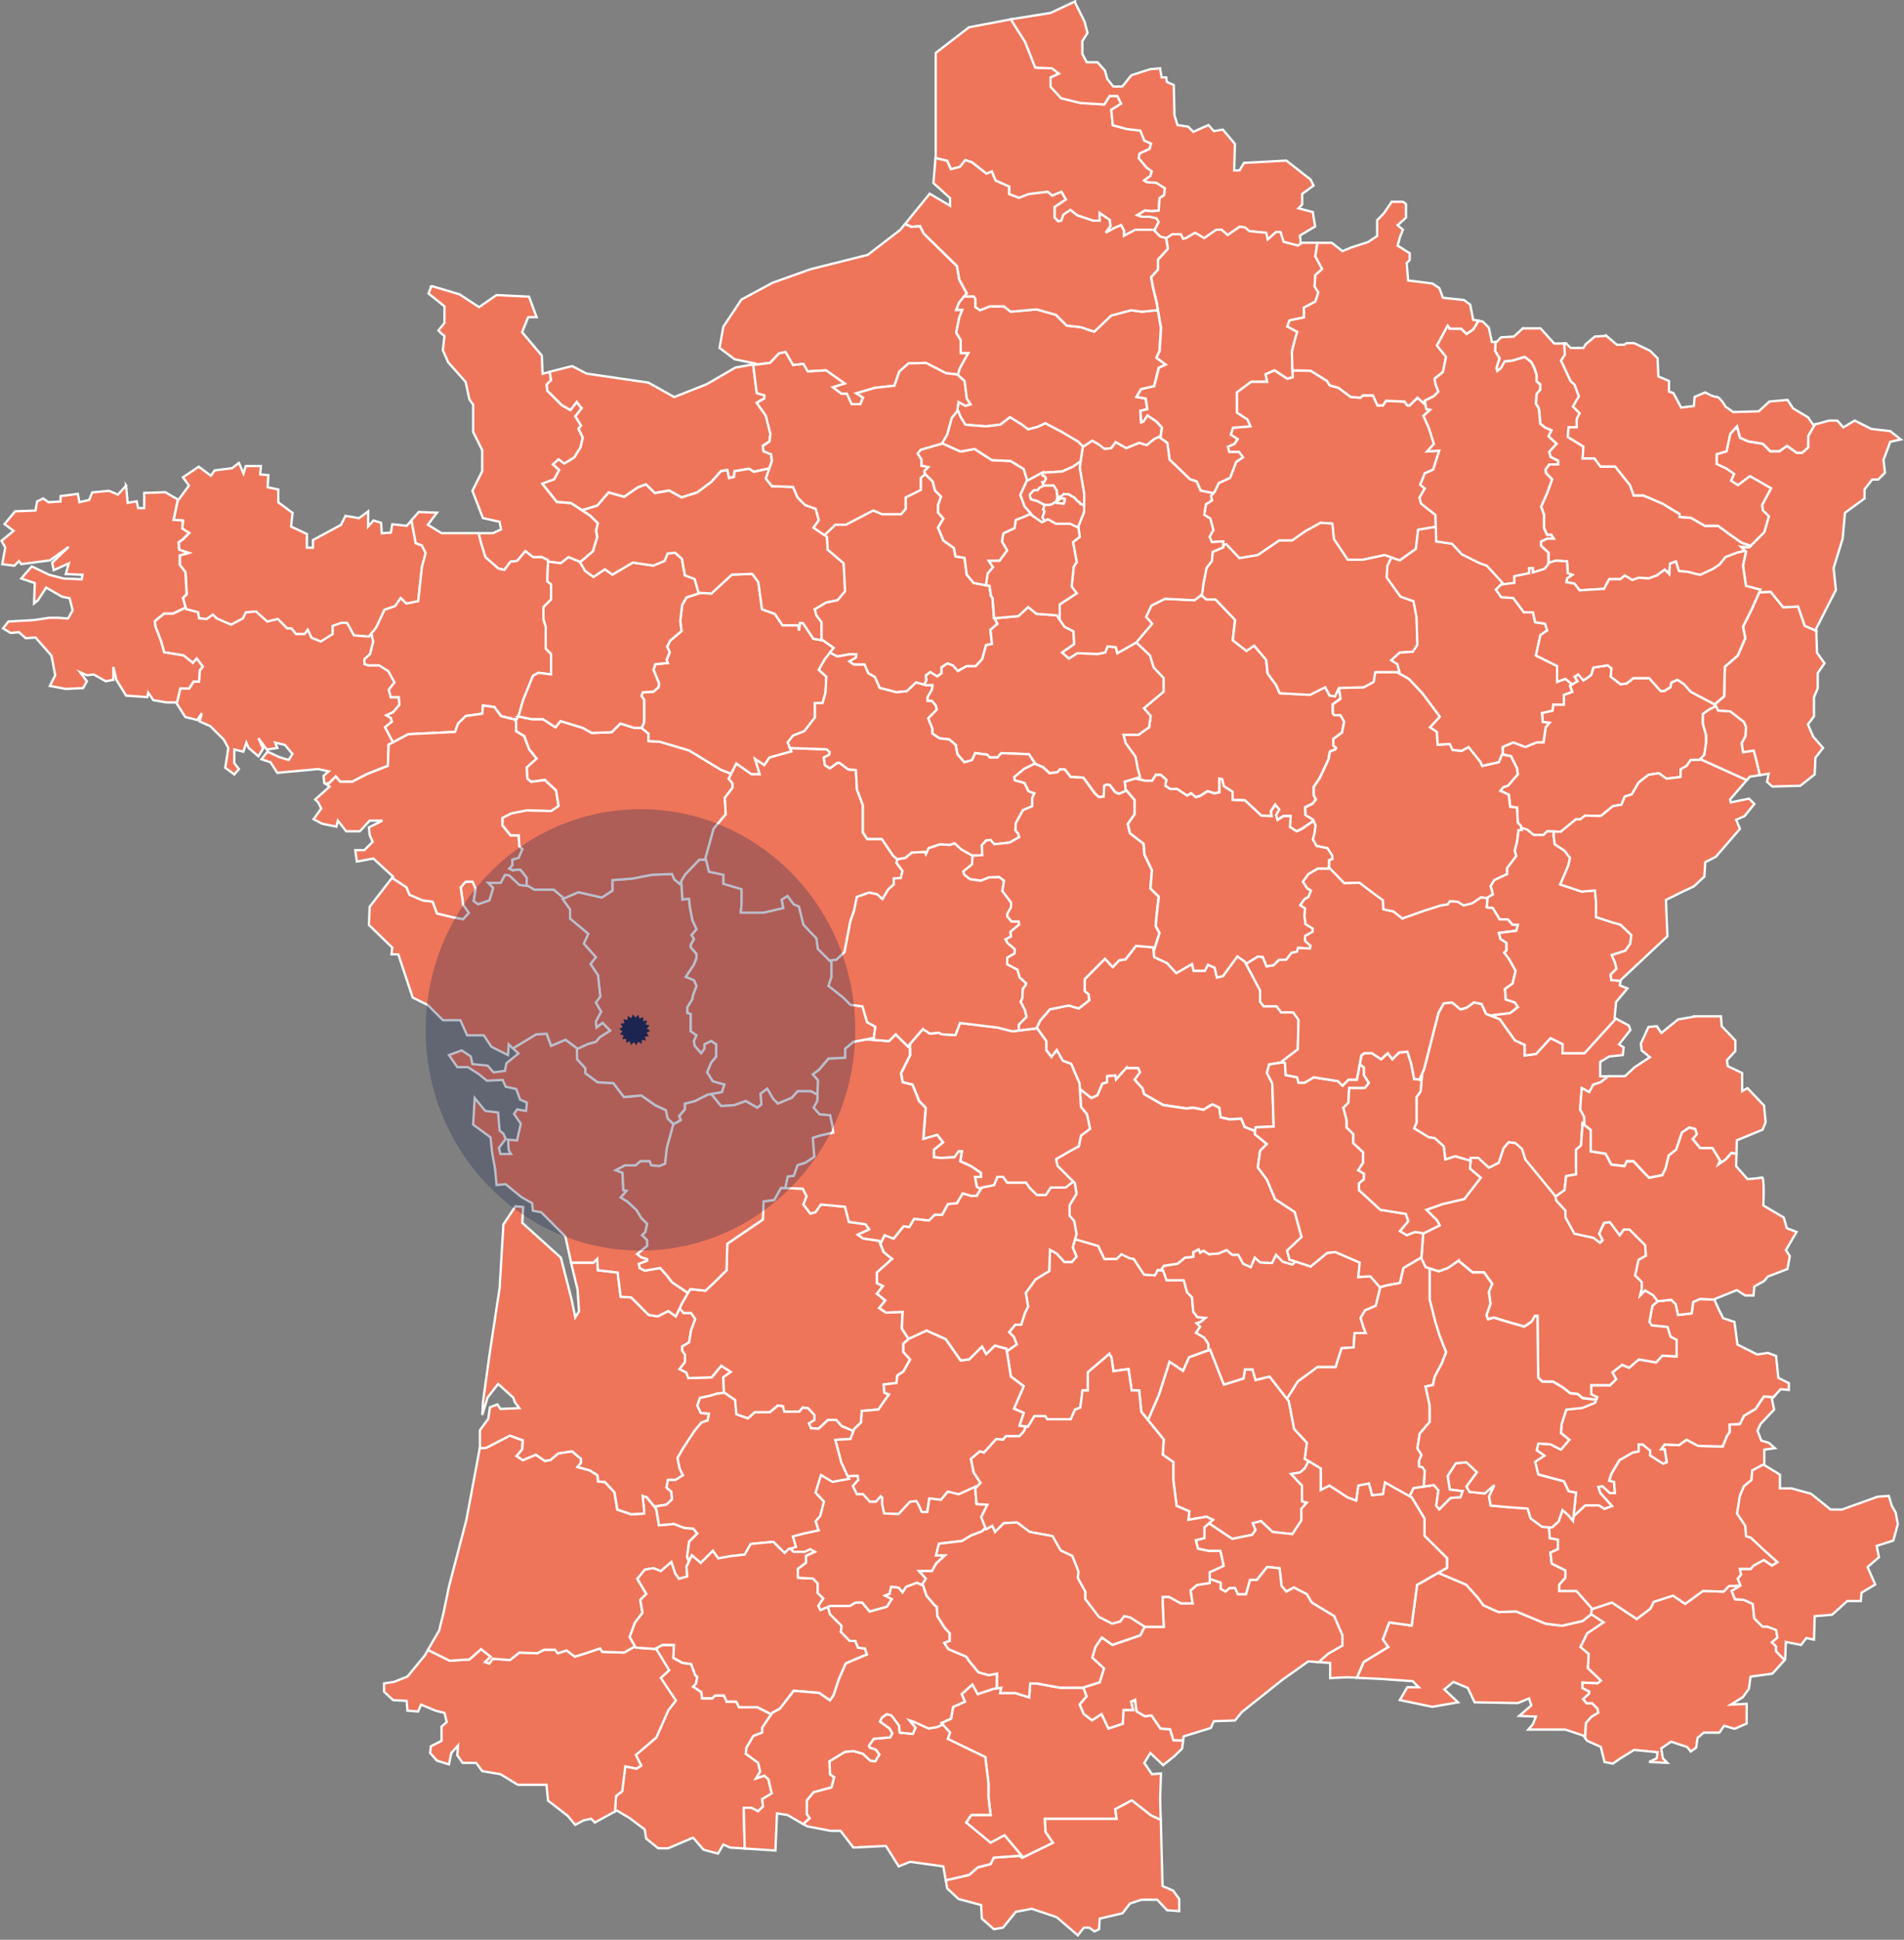 <svg width="492" height="501" viewBox="0 0 492 501" fill="none" xmlns="http://www.w3.org/2000/svg">
<rect x="0" y="0" width="492" height="501" fill="#808080" stroke="none"/>
<g clip-path="url(#clip0_8461_1769)">
<path d="M371.661 406.24L366.191 409.36L364.781 419.86L359.001 419.05L357.341 423.46L358.721 425.4L352.381 429.28L350.631 433.34L356.821 433.62L365.041 434.21L366.601 435.77H363.661L361.721 439.08L370.101 440.83L376.761 439.67L373.231 436.33L375.571 434.39L379.291 435.95L381.041 439.67L392.201 439.86L395.111 438.67L395.701 440.45L392.581 443.17L396.891 443.36L396.111 445.33L394.921 446.71H404.481L409.171 448.27L409.641 448.89L409.831 445.01L411.241 443.42L413.021 442.36L412.831 441.3L411.421 439.89H410.011L409.101 438.83L410.691 437.39V436.86L408.941 435.98V434.57L412.821 434.76L413.731 434.04L410.351 430.85L410.541 427.13L408.421 425.38L410.171 421.85L414.421 419.01L411.231 416.89L408.951 418.67L403.641 419.89L399.391 419.36L391.801 416.2L387.211 416.36L383.331 414.61L381.891 412.64L378.891 409.3L371.831 406.3L371.671 406.24H371.661Z" fill="#EE755A" stroke="white" stroke-width="0.6"/>
<path d="M378.95 377.68L376.2 377.9L374.08 381.21L374.64 384.71L377.95 385.12L377.39 386.68L374.83 386.87L371.92 389.81L371.14 388.84L371.7 384.93L370.54 383.55L365.26 384.33L364.23 386.42L364.79 386.73L368.1 392.23V396.67L373.91 402.45V404.95L371.66 406.23L371.82 406.29L378.88 409.29L381.88 412.63L383.32 414.6L387.2 416.35L391.79 416.19L399.38 419.35L403.63 419.88L408.94 418.66L411.13 416.94L411.41 415.47L407.35 410.88H402.91V409.29L404.5 407.51V405.57L400.97 403.82L400.63 400.98L402.57 400.1V397.63L400.45 397.25L400.29 394.59L400.26 394.4L398.48 394.28L395.54 392.12L394.76 389.59L389.29 389.18L385.2 388.8L384.79 386.46L386.17 383.52L383.64 385.68L379.73 385.27L378.95 383.89L381.67 380.2L378.95 377.64V377.68Z" fill="#EE755A" stroke="white" stroke-width="0.6"/>
<path d="M449.73 409.52L446.76 409.64L445.35 411.08L440.04 410.89L435.45 414.23L432.29 412.11L427.32 413.7L426.44 415.48L422.91 418.14L416.53 413.89L411.37 415.58L411.12 416.96L411.21 416.9L414.4 419.02L410.15 421.86L408.4 425.39L410.52 427.14L410.33 430.86L413.71 434.05L412.8 434.77L408.92 434.58V435.99L410.67 436.87V437.4L409.08 438.84L409.99 439.9H411.4L412.81 441.31L413 442.37L411.22 443.43L409.81 445.02L409.62 448.9L410.15 449.62L413.65 451.18L414.62 455.09L416.78 455.5L418.75 454.12L422.25 451.96L428.31 452.55L428.12 454.11L426.15 455.08L430.84 455.3L429.68 454.11L429.27 451.58L431.8 449.83L434.74 450.8L435.93 451.18L436.9 452.37L438.28 451.4L438.66 448.84L440.22 447.5H444.31L445.5 445.72L448.22 446.5L451.34 445.16V440.07L447.25 440.26L450.37 438.32L451.93 436.16L452.34 433.04L458 432.26L461.16 428.73L458.97 426.48V425.23L457.91 424.17L459.32 422.95L458.98 420.98L456.67 420.1H455.45L453.33 417.98L452.95 414.26L450.67 413.2L448.36 413.04L447.48 410.92L449.73 409.54V409.52Z" fill="#EE755A" stroke="white" stroke-width="0.6"/>
<path d="M455.79 360.68L453.67 363.87L450.67 365.65L449.61 367.77L446.95 367.93V369.87L446.23 370.93L445.17 373.59L438.83 373.43L435.83 371.84L433.86 373.25L430.17 373.06L429.26 374.31H430.17L430.7 377.65L429.79 378.03L426.45 375.91V374.66L424.51 373.07H423.45V374.85L421.86 375.19L418.48 377.13L416.36 380.69L415.83 382.44L417.08 382.78L417.27 385.62H416.02L414.08 383.84L413.02 384.03L413.55 385.62L416.55 388.96L414.61 389.68L413.2 388.8H409.64L406.64 391.61L406.61 391.58L406.49 392.74L405.33 391.36L403.77 389.98L402.77 392.92L401.02 394.48L400.27 394.42L400.3 394.61L400.46 397.27L402.58 397.65V400.12L400.64 401L400.98 403.84L404.51 405.59V407.53L402.92 409.31V410.9H407.36L411.42 415.49L411.39 415.58L416.55 413.89L422.93 418.14L426.46 415.48L427.34 413.7L432.31 412.11L435.47 414.23L440.06 410.89L445.37 411.08L446.78 409.64L449.75 409.52L449.81 409.49L449.09 407.71L449.97 406.65L449.63 405.24H452.44L453.16 404.36L455.82 402.92L457.94 404.36L459.35 403.45L456.01 400.45L452.45 397.11L451.23 396.73L451.04 394.07L448.92 390.91L449.64 386.32L450.7 383.82L452.64 382.23L452.83 379.76L455.49 378.35L455.9 378.19V374.41L458.65 374.03L457.09 372.65L455.12 372.06L454.15 369.53L454.93 367.78L458.43 364.06L457.87 361.31L458.37 360.78L455.84 360.66L455.79 360.68Z" fill="#EE755A" stroke="white" stroke-width="0.6"/>
<path d="M455.849 378.21L455.439 378.37L452.779 379.78L452.589 382.25L450.649 383.84L449.589 386.34L448.869 390.93L450.989 394.09L451.179 396.75L452.399 397.13L455.959 400.47L459.299 403.47L457.889 404.38L455.769 402.94L453.109 404.38L452.389 405.26H449.579L449.919 406.67L449.039 407.73L449.759 409.51L447.449 410.92L448.329 413.04L450.639 413.2L452.919 414.26L453.299 417.98L455.419 420.1H456.639L458.949 420.98L459.289 422.95L457.879 424.17L458.939 425.23V426.48L461.129 428.73L461.289 428.54L461.479 424.07L465.389 424.85L466.769 423.07L468.739 423.48L468.929 417.42L473.429 417.04L477.339 413.51H480.839L481.029 411.35L484.559 409.23L482.589 404.73L485.529 402.2L484.939 399.26L489.249 397.88L490.409 393.6L489.849 390.66L488.849 388.91L488.069 386.35L485.159 386.57L475.969 389.88H473.029L467.969 385.79L462.879 384.41H459.939V380.88L455.849 378.35V378.23V378.21Z" fill="#EE755A" stroke="white" stroke-width="0.6"/>
<path d="M439.29 335.49L437.54 336.27L437.13 339.21L433.63 339.62L433.04 336.87L431.88 335.71L428.35 336.09L426.97 337.28L426.19 341.37L426.78 342.34L430.87 342.75L431.65 345.28L433.21 346.06V350.34L429.49 350.15L427.93 351.9L423.46 351.12L420.93 353.28L419.15 352.5L416.62 354.47L417.59 356.22L416.03 357.78H411.15V360.12L412.71 360.9L412.12 362.28L408.81 363.62L404.72 364.03L403.53 367.75L403.34 370.09L405.5 371.84L403.34 374.37L400.62 372.99L397.5 372.8L397.09 374.55L399.06 375.93L396.68 377.49L397.49 380.8L404.11 382.58L405.3 385.11L407.24 385.49L406.58 391.58L406.61 391.61L409.61 388.8H413.17L414.58 389.68L416.52 388.96L413.52 385.62L412.99 384.03L414.05 383.84L415.99 385.62H417.24L417.05 382.78L415.8 382.44L416.33 380.69L418.45 377.13L421.83 375.19L423.42 374.85V373.07H424.48L426.42 374.66V375.91L429.76 378.03L430.67 377.65L430.14 374.31H429.23L430.14 373.06L433.83 373.25L435.8 371.84L438.8 373.43L445.14 373.59L446.2 370.93L446.92 369.87V367.93L449.58 367.77L450.64 365.65L453.64 363.87L455.76 360.68L458.29 360.8L460.13 358.8L462.25 358.99V357.24L459.53 355.86L458.94 350.2L456.78 349.42L454.06 349.83L448.97 347.27L448.19 341.43L445.28 340.46L444.28 338.49L443 335.68L439.25 335.49H439.29Z" fill="#EE755A" stroke="white" stroke-width="0.6"/>
<path d="M312.731 348.58L307.261 350.55L305.701 354.05L302.201 351.71L299.451 360.3L296.641 366.77L300.731 371.8L300.451 375.68L303.201 377.62V382.31L304.041 388.93L307.351 390.34L307.071 392.53L311.761 391.72L313.421 392.53L312.391 393.44L318.421 397.47L323.581 396.41L324.461 395.16L323.741 393.41L325.861 392.88L328.861 395.69L333.981 396.22L336.291 392.69V389.69L337.701 388.1L336.451 387.76V383.7L333.641 380.7L335.951 380.32L337.171 379.26L338.141 377.38L337.171 376.79L337.731 372.67L334.421 369.08L333.041 361.89L328.071 355.55L324.451 356.43L323.671 353.71H321.701L321.321 356.05L316.261 357.61L312.731 348.61V348.58Z" fill="#EE755A" stroke="white" stroke-width="0.6"/>
<path d="M293.57 244.3L290.85 247.8L289.29 247.99L287.54 249.77L285.57 247.61L280.32 252.89V256.01L281.29 256.79L281.48 258.35L278.76 260.47L276.2 259.69L271.32 260.69L268.79 263.6L267.85 265.6L268.01 265.57L270.35 268.88V271.22L271.69 272.97L273.07 271.22L274.63 273.97L276.79 274.75L278.95 279.81L279.04 281.28L282.01 283.59L283.6 282.87L284.85 279.87L286.07 279.53V277.94L288.19 277.75L288.38 278.81L291.04 275.81H294.04L294.57 276.87L293.16 278.81L295.25 281.12L295.62 282.53L300.56 285.37L306.56 286.25L308.34 286.06L311 286.59L313.28 285.18L315.06 286.06L315.4 288.53L317.71 289.06L320.71 288.9L321.59 291.02L324.34 292.11L324.43 291.14L329.12 290.92L328.75 279.8L327.38 277.08L327.94 274.92L331.19 274.36L331.28 274.14L335.37 271.02L335.56 263.4L334.18 261.46H331.06L329.9 259.9H326.59L325.62 258.71V255.77L321.68 248.36L319.74 246.98L316.02 252.07L314.46 252.45L313.87 249.92L312.12 249.14L311.34 250.7H308.43L308.02 248.95L306.05 250.11L303.93 251.3L301.59 248.74L298.25 247.18L298.06 244.65L293.56 244.27L293.57 244.3Z" fill="#EE755A" stroke="white" stroke-width="0.6"/>
<path d="M338.13 377.37L337.16 379.25L335.94 380.31L333.63 380.69L336.44 383.69V387.75L337.69 388.09L336.28 389.68V392.68L333.97 396.21L328.85 395.68L325.85 392.87L323.73 393.4L324.45 395.15L323.57 396.4L318.41 397.46L312.38 393.43L311.22 394.46V397.24L309 397.77L309.56 399.99L312.31 400.55H315.34L316.18 404.39L312.59 406.05V407.8L315.4 408.77V410.36L316.65 411.08L317.71 410.17H319.12L319.84 411.76H321.96L323.02 408.04H324.77L327.43 404.7L330.62 405.04L331.15 409.63L332.37 411.07L334.34 410.01L337.68 411.76L338.93 413.88L344.74 417.41L346.86 422.38V425L343.14 427.12L340.73 429.28L343.73 429.5V433.41L348.2 433.19L350.61 433.31L352.36 429.25L358.7 425.37L357.32 423.43L358.98 419.02L364.76 419.83L366.17 409.33L373.89 404.92V402.42L368.08 396.64V392.2L364.77 386.7L357.86 382.82L357.33 385.85L354.55 386.13L353.74 383.1L350.96 383.63L350.43 387.51L348.21 386.7L343.52 383.64L341.3 384.76V379.23L338.11 377.32L338.13 377.37Z" fill="#EE755A" stroke="white" stroke-width="0.6"/>
<path d="M266.2 434.8L265.92 438.39L262.33 437.27H258.45L258.73 435.89L256.79 436.17L252.67 437.55L251.29 435.05L248.51 437.55L249.35 439.49L246.29 440.87L245.76 443.9L243.26 445.02L245.48 447.49L244.92 449.15L254.61 453.84L255.42 460.5V464.09L255.98 468.78H251.01L249.64 470.72L255.98 475.97L259.57 474.03L263.98 479.28L263.32 479.34L264.16 479.84L272.1 475.96L270.16 473.12L270 469.78H288.53L288.19 467.28L292.44 465L297.38 468.88L299.94 470.07L299.78 464.48L300 458.04L297.66 458.23L295.69 455.32L297.25 452.76L300.56 455.88L303.5 453.54L305.47 451.6L305.72 449.54L303.22 449.45L302.34 446.64L299.87 446.45L297.56 443.07L295.78 443.26L293.69 442.01L293.31 439.01L292.25 439.54L292.78 441.66H290.31L290.12 445.19L286.43 446.44L284.65 442.72L282.18 444.31L280.06 442.72L279 440.25L280.78 438.13L279.94 435.85L279.72 435.91H273.91L267.85 434.82H266.19L266.2 434.8Z" fill="#EE755A" stroke="white" stroke-width="0.6"/>
<path d="M327.45 404.71L324.79 408.05H323.04L321.98 411.77H319.86L319.14 410.18H317.73L316.67 411.09L315.42 410.37V408.78L312.61 407.81V408.84L309.3 409.37L307.64 410.78L308.17 414.09H305.14L302.11 412.43H300.45V414.37L300.73 420.15H295.76L294.64 422.37L287.45 424.84L284.7 422.93L283.04 425.4L282.23 428.15L285.26 430.93L284.14 434.52L279.95 435.83L280.79 438.11L279.01 440.23L280.07 442.7L282.19 444.29L284.66 442.7L286.44 446.42L290.13 445.17L290.32 441.64H292.79L292.26 439.52L293.32 438.99L293.7 441.99L295.79 443.24L297.57 443.05L299.88 446.43L302.35 446.62L303.23 449.43L305.73 449.52L305.85 448.46L312.88 446.3L313.66 444.55L319.13 444.36L320.88 442.2L331.44 433.79L338.06 429.1L340.75 429.29L343.16 427.13L346.88 425.01V422.39L344.76 417.42L338.95 413.89L337.7 411.77L334.36 410.02L332.39 411.08L331.17 409.64L330.64 405.05L327.45 404.71Z" fill="#EE755A" stroke="white" stroke-width="0.6"/>
<path d="M292.45 464.99L288.2 467.27L288.54 469.77H270.01L270.17 473.11L272.11 475.95L264.17 479.83L263.33 479.33L256.8 479.8L255.99 481.46L252.68 482.3L250.46 484.24L244.4 485.65L244.74 487.71L247.68 490.46L253.52 492.02L253.71 495.52L256.83 498.27L259.17 497.86L262.51 493.77L266.6 492.99L273.04 495.15L278.51 499.84L280.07 497.87H281.45L282.83 498.84L283.99 498.28L284.18 495.53L290.06 494.15L292 491.62L294.94 490.65H299.03L301.59 493.37L304.71 493.59V490.47L303.15 488.31L300.4 487.12L299.96 470.06L297.4 468.87L292.46 464.99H292.45Z" fill="#EE755A" stroke="white" stroke-width="0.6"/>
<path d="M277.789 320.05L277.199 322.21L278.169 324.55L276.979 325.93H275.039L273.069 323.77L271.319 322.8L271.129 328.27L267.599 330.43L265.069 333.93L265.659 337.46L264.879 339.02L263.879 342.14H262.319L260.759 344.08L261.949 345.27L262.729 347.21L260.199 348.99L261.229 355.52L264.539 357.99L262.039 363.8L264.539 364.89L263.449 368.2L265.639 368.48L267.299 365.73H270.079L270.609 366.54H276.699L277.789 364.07L279.169 363.51L279.729 359.1H281.109V354.41L286.639 349.69L287.199 350.53L287.729 354.12L291.609 353.56L292.449 359.09H294.359L294.919 364.62L296.639 366.74L299.449 360.27L302.199 351.68L305.699 354.02L307.259 350.52L312.259 348.71V347.05L311.199 345.46L309.079 344.21L310.139 342.62L309.229 341.74L310.289 341.4L311.539 340.34L309.419 340.15L308.359 338.74L308.019 335.02L306.769 333.77L305.899 330.61H301.459L300.579 328.11L299.169 327.95L298.449 329.36L295.639 329.17L292.979 325.11L291.919 324.95L289.799 323.89L288.549 325.11H285.389L283.799 321.77L277.799 320.02L277.789 320.05Z" fill="#EE755A" stroke="white" stroke-width="0.6"/>
<path d="M309.759 322.68L308.349 323.4V324.62L306.229 324.81L304.289 326.4L300.759 326.93L299.949 328.09L300.569 328.15L301.449 330.65H305.889L306.759 333.81L308.009 335.06L308.349 338.78L309.409 340.19L311.529 340.38L310.279 341.44L309.219 341.78L310.129 342.66L309.069 344.25L311.189 345.5L312.249 347.09V348.75L312.719 348.59L316.249 357.59L321.309 356.03L321.689 353.69H323.659L324.439 356.41L328.059 355.53L332.559 361.28L335.369 356.81L340.429 353.09H345.119L346.679 348.21L349.799 347.99L350.019 344.3H352.929L352.369 342.92L351.589 340.39L352.749 338.42L355.499 337.26L356.659 332.57L354.129 329.63L351.009 329.82L351.379 326.1L345.129 323.38L343.009 323.57L338.699 327.1L334.759 325.82L333.979 326.57L331.509 325.85L329.759 324.07L328.699 326.19L325.669 326.03L324.259 324.78L323.199 327.25L321.259 326.37L320.009 324.06H318.419L317.009 322.84L314.889 323.72L312.419 323.91L311.009 323L310.139 323.53L309.769 322.65L309.759 322.68Z" fill="#EE755A" stroke="white" stroke-width="0.6"/>
<path d="M291.041 275.83L288.381 278.83L288.191 277.77L286.071 277.96V279.55L284.851 279.89L283.601 282.89L282.011 283.61L279.041 281.3L279.321 285.89L280.881 287.83L281.661 291.55L279.321 293.3L278.761 296.05L276.601 297.21L272.881 299.37L273.251 301.12L277.751 305.62L278.161 308.37L276.381 311.28V314.03L277.571 315.41L278.161 318.72L277.781 320.06L283.781 321.81L285.371 325.15H288.531L289.781 323.93L291.901 324.99L292.961 325.15L295.621 329.21L298.431 329.4L299.151 327.99L299.931 328.08L300.741 326.92L304.271 326.39L306.211 324.8L308.331 324.61V323.39L309.741 322.67L310.111 323.55L310.981 323.02L312.391 323.93L314.861 323.74L316.981 322.86L318.391 324.08H319.981L321.231 326.39L323.171 327.27L324.231 324.8L325.641 326.05L328.671 326.21L329.731 324.09L331.481 325.87L333.951 326.59L334.731 325.84L333.201 325.34L332.611 323L336.331 319.5L334.581 313.06L329.491 309.72L327.371 304.66L325.031 301.54L325.621 297.23L327.371 295.48L324.251 292.95L324.341 292.17L321.591 291.08L320.711 288.96L317.711 289.12L315.401 288.59L315.061 286.12L313.281 285.24L311.001 286.65L308.341 286.12L306.561 286.31L300.561 285.43L295.621 282.59L295.251 281.18L293.161 278.87L294.571 276.93L294.041 275.87H291.041V275.83Z" fill="#EE755A" stroke="white" stroke-width="0.6"/>
<path d="M171.159 424.87L169.219 425.9L169.559 425.93L172.869 431.4L170.709 433.37L172.269 435.71L174.609 439.21L172.669 441.74L169.549 448.77L164.269 453.27L165.649 456.02L164.459 456.8L161.549 456.21L160.739 462.65L159.179 463.84L158.869 467.87L159.369 467.59L162.679 469.56L166.589 472.5L166.969 474.84L170.089 477.37H172.649L179.089 474.62L181.809 477.74L185.529 478.74L186.909 476.4L188.659 477.18L192.439 477.43L192.189 466.93H194.159L195.909 467.81L197.159 466.59L196.969 464.65L199.439 463.21L198.559 459.52L197.499 458.61L195.379 459.33L196.439 457.55L195.909 455.27L192.719 452.96L192.909 451.37L194.689 448.37L196.969 447.49V446.24L198.379 444.12L199.319 442.81L195.759 440.97H190.979L190.259 439.53H187.789L187.069 437.94H184.789L184.069 438.66H181.409L181.249 437.07L179.129 435.66L179.849 434.94L180.189 433.19L179.659 432.66L178.599 429.82L176.289 429.48L174.009 428.23L174.169 424.89H171.169L171.159 424.87Z" fill="#EE755A" stroke="white" stroke-width="0.6"/>
<path d="M164.1 425.21L161.29 426.8L155.63 426.61L155.1 425.73L151.38 426.98L148.54 427.86L146.42 426.27L144.14 426.99L143.42 426.08H140.61L138.83 426.99L134.24 426.8L131.77 428.74L127.33 428.4L126.45 429.65L125.39 429.27L126.8 427.86L124.33 425.92L121.33 428.58L116.21 428.92L110.59 426.11L109.78 427.55L105.28 433.02L101.78 434.4L99.25 434.78V436.94L101.59 439.1L105.09 439.29L105.28 441.82L108.03 442.04L108.81 440.26L112.53 441.82L114.87 442.41L115.43 444.75L114.09 445.94V449.63L111.34 451.01L111.15 452.76L112.9 454.73L116.02 455.7L116.61 452.76L118.36 450.82L118.17 453.35L119.55 455.32H123.05L124.61 457.44L129.3 458.22L133.8 460.97H141.21L141.62 465.06L146.68 468.97L148.65 471.31L150.81 470.15L152.75 469.74L153.72 470.71L155.5 469.74L158.91 467.86L159.22 463.83L160.78 462.64L161.59 456.2L164.5 456.79L165.69 456.01L164.31 453.26L169.59 448.76L172.71 441.73L174.65 439.2L172.31 435.7L170.75 433.36L172.91 431.39L169.6 425.92L164.32 425.54L164.13 425.2L164.1 425.21Z" fill="#EE755A" stroke="white" stroke-width="0.6"/>
<path d="M131.76 370.77L125.57 373.96L123.98 374.02L120.51 392.58L116.01 409.77L114.64 416.43L113.48 421.12L110.57 426.12L116.19 428.93L121.31 428.59L124.31 425.93L126.78 427.87L125.37 429.28L126.43 429.66L127.31 428.41L131.75 428.75L134.22 426.81L138.81 427L140.59 426.09H143.4L144.12 427L146.4 426.28L148.52 427.87L151.36 426.99L155.08 425.74L155.61 426.62L161.27 426.81L164.08 425.22L162.7 422.81L164.08 419.09L166.02 416.56L165.43 413.25L166.99 411.69L164.68 407.78L166.62 405.44L168.78 405.03L170.72 405.81L173.47 403.47L174.44 406.41L175.41 407.79L177.57 407.2L177.38 404.67L178 403.29L177.53 402.07L178.06 398.19L180.18 396.07L179.12 394.82L176.81 394.63L174.15 393.6L170.27 393.94L169.55 389.69L167.08 386.69L166.02 386.35L166.4 389.88V390.94L163.02 391.1L159.49 389.88L158.77 385.44L156.3 382.78L154.55 382.62L154.36 381.03L152.42 379.78L149.23 378.9L150.1 377.84V376.78L149.04 375.9L147.82 374.84L144.26 375.37L142.17 377.12L140.73 377.31L138.45 375.72L135.07 377.13L133.48 376.07L134.92 374.32L135.08 372.01L131.74 370.79L131.76 370.77Z" fill="#EE755A" stroke="white" stroke-width="0.6"/>
<path d="M133.2 311.55L130.08 316.24L129.11 332.65L126.58 349.24L124.8 362.12L124.61 365.46L125.99 360.96L128.71 357.43L132.62 360.96L133.03 362.12L134.19 363.68L129.31 363.9L128.53 362.71L126.59 363.49L126.18 366.43L124.02 369.37V373.84L123.99 374.03L125.58 373.97L131.77 370.78L135.11 372L134.95 374.31L133.51 376.06L135.1 377.12L138.48 375.71L140.76 377.3L142.2 377.11L144.29 375.36L147.85 374.83L149.07 375.89L150.13 376.77V377.83L149.26 378.89L152.45 379.77L154.39 381.02L154.58 382.61L156.33 382.77L158.8 385.43L159.52 389.87L163.05 391.09L166.43 390.93V389.87L166.05 386.34L167.11 386.68L169.11 389.12L172.23 388.62L173.67 387.21L173.48 385.27L172.23 384.21L172.61 382.24H174.55L176.49 381.02L175.61 379.24L175.08 376.58L176.49 374.11L179.49 369.52L181.27 367.4L182.86 366.87L183.2 365.12L181.08 364.93L180.2 362.99L180.89 361.05L183.39 360.52L185.14 359.99L187.2 359.71L187.08 359.62L186.92 355.74L188.86 354.33L186.39 352.74L183.92 355.74L177.89 355.93L177.36 354.49L175.61 353.61L177.02 351.83V349.89L176.3 348.83V347.77L178.08 346.71L178.61 343.55L179.67 340.71L178.61 339.12H176.67L175.64 337.9L174.64 339.99L172.7 338.61L169.95 339.99L167.61 339.61L163.14 335.11L160.39 334.92L159.61 328.67L154.52 328.08L154.33 325.14L153.36 326.11H147.58L147.86 327.36L149.24 333.02L149.62 338.68L148.65 340.24L147.68 335.55L144.93 324.83L134.96 315.83L135.18 311.74L133.21 311.55H133.2Z" fill="#EE755A" stroke="white" stroke-width="0.6"/>
<path d="M201.79 306.8L200.04 309.92L197.29 310.3L197.1 314.99L187.91 321.24L187.72 328.08L184.19 331.58L182.25 333.36L178.34 332.95L176.18 336.67L175.62 337.89L176.65 339.11H178.59L179.65 340.7L178.59 343.54L178.06 346.7L176.28 347.76V348.82L177 349.88V351.82L175.59 353.6L177.34 354.48L177.87 355.92L183.9 355.73L186.37 352.73L188.84 354.32L186.9 355.73L187.06 359.61L189.9 361.58L190.24 365.27L193.24 366.33L195.02 364.74H198.9L201.02 362.99L202.27 363.18L202.61 364.59H206.52L207.4 363.53L208.81 363.72L210.4 365.47V366.72L208.99 367.6L209.52 368.85L211.46 369.01L213.93 366.73H216.05L217.46 368.32L220.52 369.6L220.71 369.1L222.49 367.35L222.68 364.41L226.96 364.03L229.71 360.12L228.52 359.71L228.33 357.59L231.64 357.18L231.86 355.24L233.42 354.24L235.17 351.12L233.42 349.18V347.02L234.76 345.86L233.01 343.11L233.2 338.83L228.92 339.02L227.17 337.83L228.73 335.89L226.57 334.14L228.13 332.17L226.57 331.39V328.67L230.48 325.14L228.32 323.39L227.16 320.45L223.04 319.86L221.66 318.89L224.6 317.51L223.63 316.17L219.35 315.58L218.35 311.67L212.1 311.08L210.73 313.05L209.39 313.43L207.61 311.09L208.42 308.93L207.42 306.99L201.76 306.8H201.79Z" fill="#EE755A" stroke="white" stroke-width="0.6"/>
<path d="M187.199 359.71L185.139 359.99L183.389 360.52L180.889 361.05L180.199 362.99L181.079 364.93L183.199 365.12L182.859 366.87L181.269 367.4L179.489 369.52L176.489 374.11L175.079 376.58L175.609 379.24L176.489 381.02L174.549 382.24H172.609L172.229 384.21L173.479 385.27L173.669 387.21L172.229 388.62L169.109 389.12L169.579 389.68L170.299 393.93L174.179 393.59L176.839 394.62L179.149 394.81L180.209 396.06L178.089 398.18L177.559 402.06L178.029 403.28L178.779 401.72L181.089 403.69L184.209 400.57L185.589 402.51L188.899 401.92L192.429 401.54L193.989 398.79L199.829 398.23L202.769 401.14L203.769 400.17L205.709 399.58L204.929 396.86L207.869 396.08L211.589 395.3L210.779 392.96L211.969 391.58L212.939 387.86L210.779 385.52L212.149 381.05L215.089 382.8L219.399 382.02L217.429 377.71L215.869 371.87L219.779 371.68L220.559 369.62L217.499 368.34L216.089 366.75H213.969L211.499 369.03L209.559 368.87L209.029 367.62L210.439 366.74V365.49L208.849 363.74L207.439 363.55L206.559 364.61H202.649L202.309 363.2L201.059 363.01L198.939 364.76H195.059L193.279 366.35L190.279 365.29L189.939 361.6L187.219 359.72L187.199 359.71Z" fill="#EE755A" stroke="white" stroke-width="0.6"/>
<path d="M239.41 343.65L235.25 345.59L234.66 345.68L234.78 345.87L233.44 347.03V349.19L235.19 351.13L233.44 354.25L231.88 355.25L231.66 357.19L228.35 357.6L228.54 359.72L229.73 360.13L226.98 364.04L222.7 364.42L222.51 367.36L220.73 369.11L219.76 371.67L215.85 371.86L217.41 377.7L219.07 381.32L221.57 381.23L221.73 382.26L220.32 383.85L221.38 385.97H222.97L224.72 387.91H226.31L227.56 386.5L227.9 386.88V388.63L228.43 390.94L232.15 391.1L235.15 387.91L236.74 387.75L237.27 388.63L238.15 390.57H239.59L240.12 387.04L243.12 387.42L244.87 385.3L247.71 385.99L251.96 384.05L251.99 384.43L253.36 382.99L251.58 380.33L250.89 376.8L253.17 374.86L254.23 375.2L257.42 371.67L259.17 371.86L259.89 370.95H263.42L264.67 369.54L265.01 368.45L263.42 368.23L264.51 364.92L262.01 363.83L264.51 358.02L261.2 355.55L260.08 348.36L257.05 347.55L254.83 349.74L253.74 347.8L250.43 351.11L248.21 351.39L244.37 345.89L239.4 343.67L239.41 343.65Z" fill="#EE755A" stroke="white" stroke-width="0.6"/>
<path d="M229.161 442.71L227.911 443.59L227.381 444.65L229.851 446.43L230.571 447.68L230.041 448.71L225.791 449.09L224.571 450.84L224.731 451.37L226.321 451.9L227.231 453.15L226.171 454.9L224.921 454.74L222.981 452.96L220.671 452.27L218.391 452.43L214.331 454.9L214.491 458.28L215.551 459L214.861 461.62L210.241 462.87L208.491 464.99V468.52L209.211 469.58L207.551 471.11L208.611 471.7L214.641 472.86H217.201L220.511 477.17L228.921 476.76L232.231 482.04L235.171 480.85L243.761 482.04L244.381 485.63L250.441 484.22L252.661 482.28L255.971 481.44L256.781 479.78L263.971 479.25L259.561 474L255.971 475.94L249.631 470.69L251.001 468.75H255.971L255.411 464.06V460.47L254.601 453.81L244.911 449.12L245.471 447.46L243.631 445.4L242.071 446.06L239.951 446.4L236.041 444.62L234.981 444.28L236.571 446.22L235.881 447.81L232.511 447.47L232.351 445.69L230.381 443.03L229.161 442.69V442.71Z" fill="#EE755A" stroke="white" stroke-width="0.6"/>
<path d="M199.821 398.21L193.981 398.77L192.421 401.52L188.891 401.9L185.581 402.49L184.201 400.55L181.081 403.67L178.771 401.7L177.401 404.64L177.591 407.17L175.431 407.76L174.461 406.38L173.491 403.44L170.741 405.78L168.801 405L166.641 405.41L164.701 407.75L167.011 411.66L165.451 413.22L166.041 416.53L164.101 419.06L162.721 422.78L164.281 425.53L169.221 425.87L171.161 424.84H174.161L174.001 428.18L176.281 429.43L178.591 429.77L179.651 432.61L180.181 433.14L179.841 434.89L179.121 435.61L181.241 437.02L181.401 438.61H184.061L184.781 437.89H187.061L187.781 439.48H190.251L190.971 440.92H195.751L199.311 442.76L199.621 442.32L201.561 441.26L205.091 436.67L211.651 437.2L214.461 439.14L215.371 437.89L216.781 433.67L218.531 429.61L222.251 428.02L224.031 427.3L223.501 425.71L221.721 425.52L221.031 423.77H219.591L217.311 421.46L217.471 419.87L214.471 416.87L213.941 414.96L212.001 415.8L211.471 414.74L212.721 412.8L211.281 411.39V408.92L210.061 407.67L206.151 407.48V405.2L208.271 403.61V401.83L210.581 400.77L209.331 400.08L207.921 400.77H205.081L204.201 399.96L203.731 400.12L202.731 401.09L199.791 398.18L199.821 398.21Z" fill="#EE755A" stroke="white" stroke-width="0.6"/>
<path d="M236.95 408.77L234.11 409.83L233.23 411.24L232.17 410.02L230.23 409.83L229.85 411.61L228.63 412.11L230.38 413.02L229.16 414.96L224.72 416.21L222.78 413.9H221.03L219.59 414.78H214.47L213.94 415L214.47 416.91L217.47 419.91L217.31 421.5L219.59 423.81H221.03L221.72 425.56L223.5 425.75L224.03 427.34L222.25 428.06L218.53 429.65L216.78 433.71L215.37 437.93L214.46 439.18L211.65 437.24L205.09 436.71L201.56 441.3L199.62 442.36L198.37 444.11L196.96 446.23V447.48L194.68 448.36L192.9 451.36L192.71 452.95L195.9 455.26L196.43 457.54L195.37 459.32L197.49 458.6L198.55 459.51L199.43 463.2L196.96 464.64L197.15 466.58L195.9 467.8L194.15 466.92H192.18L192.43 477.42L200.37 477.95L200.78 468.36L203.5 468.77L207.53 471.11L209.19 469.58L208.47 468.52V464.99L210.22 462.87L214.84 461.62L215.53 459L214.47 458.28L214.31 454.9L218.37 452.43L220.65 452.27L222.96 452.96L224.9 454.74L226.15 454.9L227.21 453.15L226.3 451.9L224.71 451.37L224.55 450.84L225.77 449.09L230.02 448.71L230.55 447.68L229.83 446.43L227.36 444.65L227.89 443.59L229.14 442.71L230.36 443.05L232.33 445.71L232.49 447.49L235.86 447.83L236.55 446.24L234.96 444.3L236.02 444.64L239.93 446.42L242.05 446.08L243.61 445.42L243.24 445.01L245.74 443.89L246.27 440.86L249.33 439.48L248.49 437.54L251.27 435.04L252.65 437.54L256.77 436.16L257.55 436.04L257.61 434.76V432.26L255.49 432.64L252.83 431.92L250.52 429.11L249.64 427.86L245.05 425.92L243.99 424.33L245.4 423.8V421.86L243.99 420.27L242.21 417.43L242.05 414.96L241.52 414.62L239.4 412.12L238.52 409.5L236.93 408.78L236.95 408.77Z" fill="#EE755A" stroke="white" stroke-width="0.6"/>
<path d="M212.131 381.02L210.761 385.49L212.921 387.83L211.951 391.55L210.761 392.93L211.571 395.27L207.851 396.05L204.911 396.83L205.691 399.55L204.221 399.99L205.101 400.8H207.941L209.351 400.11L210.601 400.8L208.291 401.86V403.64L206.171 405.23V407.51L210.081 407.7L211.301 408.95V411.42L212.741 412.83L211.491 414.77L212.021 415.83L214.491 414.77H219.611L221.051 413.89H222.801L224.741 416.2L229.181 414.95L230.401 413.01L228.651 412.1L229.871 411.6L230.251 409.82L232.191 410.01L233.251 411.23L234.131 409.82L236.971 408.76L238.251 409.35L239.251 407.69L237.501 405.75H240.841L241.901 403.81L244.211 401.69H241.901L242.621 398.69L248.621 397.97L250.931 396.56L253.741 395.5L254.651 394.59L253.561 391.78L255.151 388.59L252.341 388.4L252.001 383.99L247.751 385.93L244.911 385.24L243.161 387.36L240.161 386.98L239.631 390.51H238.191L237.311 388.57L236.781 387.69L235.191 387.85L232.191 391.04L228.471 390.88L227.941 388.57V386.82L227.601 386.44L226.351 387.85H224.761L223.011 385.91H221.421L220.361 383.79L221.771 382.2L221.611 381.17L219.111 381.26L219.421 381.95L215.111 382.73L212.171 380.98L212.131 381.02Z" fill="#EE755A" stroke="white" stroke-width="0.6"/>
<path d="M286.63 349.71L281.1 354.43V359.12H279.72L279.16 363.53L277.78 364.09L276.69 366.56H270.6L270.07 365.75H267.29L265.63 368.5L265.04 368.44L264.7 369.53L263.45 370.94H259.92L259.2 371.85L257.45 371.66L254.26 375.19L253.2 374.85L250.92 376.79L251.61 380.32L253.39 382.98L252.02 384.42L252.33 388.45L255.14 388.64L253.55 391.83L254.8 395.02L256.39 394.11L257.11 395.7L259.39 393.42L262.76 393.23L266.1 395.7L271.94 396.76L274.06 400.48L277.06 401.89L278.65 405.95L278.46 407.54L280.4 411.1V413.04L283.93 417.63L287.31 419.38L289.43 418.85L290.49 417.44L292.08 417.82L295.74 420.16H300.71L300.43 414.38V412.44H302.09L305.12 414.1H308.15L307.62 410.79L309.28 409.38L312.59 408.85V406.07L316.18 404.41L315.34 400.57H312.31L309.56 400.01L309 397.79L311.22 397.26V394.48L313.41 392.54L311.75 391.73L307.06 392.54L307.34 390.35L304.03 388.94L303.19 382.32V377.63L300.44 375.69L300.72 371.81L294.91 364.65L294.35 359.12H292.44L291.6 353.59L287.72 354.15L287.19 350.56L286.63 349.72V349.71Z" fill="#EE755A" stroke="white" stroke-width="0.6"/>
<path d="M262.76 393.21L259.39 393.4L257.11 395.68L256.39 394.09L254.8 395L254.64 394.62L253.73 395.53L250.92 396.59L248.61 398L242.61 398.72L241.89 401.72H244.2L241.89 403.84L240.83 405.78H237.49L239.24 407.72L238.24 409.38L238.55 409.5L239.43 412.12L241.55 414.62L242.08 414.96L242.24 417.43L244.02 420.27L245.43 421.86V423.8L244.02 424.33L245.08 425.92L249.67 427.86L250.55 429.11L252.86 431.92L255.52 432.64L257.64 432.26V434.76L257.58 436.04L258.74 435.88L258.46 437.26H262.34L265.93 438.38L266.21 434.79H267.87L273.93 435.88H279.74L284.15 434.5L285.27 430.91L282.24 428.13L283.05 425.38L284.71 422.91L287.46 424.82L294.65 422.35L295.77 420.13L292.11 417.79L290.52 417.41L289.46 418.82L287.34 419.35L283.96 417.6L280.43 413.01V411.07L278.49 407.51L278.68 405.92L277.09 401.86L274.09 400.45L271.97 396.73L266.13 395.67L262.79 393.2L262.76 393.21Z" fill="#EE755A" stroke="white" stroke-width="0.6"/>
<path d="M375.23 258.93L373.07 259.15L371.69 261.68L368 276.12L367.47 277.31L367.09 281.87L366.03 283.34V289.93L365.41 291.43L369.22 293.74L370.72 293.96L373.06 296.08L373.47 299.49L376.03 298.65L380 299.81L380.06 299.06H381.97L384.72 301.62L387.28 300.34L388.56 296.53L389.84 295.03L391.53 295.25L393.22 296.75L394.1 299.5L401.94 309.06L404.28 307.37L404.69 303.75L407.25 303.31V296.93L408.53 295.87L408.94 290.15L409.44 290.56L409.38 288.47L408.32 286.53L408.76 281.03L410.67 282.09L411.73 280.15L413.64 279.53L415.61 277.97H413.49V274.25L415.83 272.87L419.33 272.49L419.55 270.52L418.36 269.74L421.3 266.02L420.89 264.86L417.55 263.08L409.43 272.02H403.77V269.68L400.65 268.12L396.93 272.21L393.99 272.62V269.87L391.46 268.71L387.55 263.24L384.02 261.86L382.86 259.33L380.89 258.92L378.95 260.3L377.39 260.71L375.23 258.93Z" fill="#EE755A" stroke="white" stroke-width="0.6"/>
<path d="M389.849 295.02L388.569 296.52L387.289 300.33L384.729 301.61L381.979 299.05H380.069L379.849 301.83L382.629 304.17L378.379 309.67L372.849 310.95L368.599 312.45L371.349 315.2L372.009 316.48L367.759 318.6L367.319 324.76L367.199 324.82L368.389 327.29L371.799 328.35L374.139 327.51L376.889 325.6L380.509 328.57H383.479L385.599 331.54L384.719 333.66L385.159 336.66L384.099 339.63L384.539 340.69L386.009 340.25L389.419 341.31L393.889 342.59L395.799 341.31L396.639 339.84H397.299L397.489 355.75L398.549 356.81H401.329L403.859 358.31L405.769 359.81L407.709 360L408.959 361.06L412.489 361.47L412.739 360.88L411.179 360.1V357.76H416.059L417.619 356.2L416.649 354.45L419.179 352.48L420.959 353.26L423.489 351.1L427.959 351.88L429.519 350.13L433.239 350.32V346.04L431.679 345.26L430.899 342.73L426.809 342.32L426.219 341.35L426.999 337.26L428.379 336.07L427.259 334.54L425.139 333.26L423.859 334.54L424.299 332.82V331.13L422.579 329.41L423.459 325.38L425.369 324.32L425.149 321.57L421.119 317.54H419.619L418.559 319.01L416.029 315.63L414.529 315.82L413.249 318.6L414.129 320.29L413.469 320.95L411.779 319.67L406.869 318.61L404.559 314.36V312.64L402.219 310.11L401.969 309.02L394.159 299.49L393.279 296.74L391.589 295.24L389.899 295.02H389.849Z" fill="#EE755A" stroke="white" stroke-width="0.6"/>
<path d="M438.071 262.52L433.601 263.3L429.291 266.8L428.131 265.05L425.971 265.24L424.001 269.55L424.221 271.3L426.341 273.05L422.431 275.61L419.901 277.95H415.591L413.621 279.51L411.711 280.13L410.651 282.07L408.741 281.01L408.301 286.51L409.361 288.45L409.421 290.54L411.041 291.82V297.35L414.881 297.97L416.351 300.75L419.761 301.16L420.381 299.91H422.101L425.071 303.1L426.131 304.16L429.541 303.5L430.381 301.81L431.221 298.4L433.131 296.9L434.631 292.46L436.541 291.18L438.041 291.59L438.451 292.87L437.391 294.15L439.301 296.49H442.491L444.431 299.68L443.991 300.74L445.901 299.46L447.401 297.77L448.711 297.93L448.801 294.52L455.461 291.77L456.241 289.83L455.831 285.52L451.551 281.05L450.171 281.83V277.14L446.451 275.36L446.261 273.8L448.421 271.46V268.74L444.891 265.02L444.701 262.49H438.041L438.071 262.52Z" fill="#EE755A" stroke="white" stroke-width="0.6"/>
<path d="M331.48 274.37L327.95 274.96L327.39 277.12L328.76 279.84L329.13 290.96L324.44 291.18L324.25 292.93L327.37 295.46L325.62 297.21L325.03 301.52L327.37 304.64L329.49 309.7L334.58 313.04L336.33 319.48L332.61 322.98L333.2 325.32L338.67 327.1L342.98 323.57L345.1 323.38L351.35 326.1L350.98 329.82L354.1 329.63L356.57 332.47L358.38 331.97L361.76 331.35L362.64 327.51L367.3 324.76L367.74 318.6L367.9 318.51L365.62 318.17L363.5 319.01L361.78 317.95L363.9 315.42L363.28 313.51L356.69 312.45L351.16 307.36V305.64L352.44 304.58V303.11L350.97 302.23L352.22 300.32V297.57L349.69 295.23V292.89L347.97 291.2V289.29L347.13 286.1L348.41 284.82L348.63 281.01H352.66L353.72 279.73L352.44 277.61V275.7L351.38 274.86L350.63 278.86H348.47L346.91 280.42L345.72 279.23L339.47 278.26L337.13 279.64H335.57L335.19 278.26L332.25 277.67L332.06 274.55L331.47 274.36L331.48 274.37Z" fill="#EE755A" stroke="white" stroke-width="0.6"/>
<path d="M363.701 271.65L361.581 271.84L359.801 273.59L358.641 272.03L356.891 273.59L354.521 272.03H352.581L351.801 272.62L351.391 274.87L352.451 275.71V277.62L353.731 279.74L352.671 281.02H348.641L348.421 284.83L347.141 286.11L347.981 289.3V291.21L349.701 292.9V295.24L352.231 297.58V300.33L350.981 302.24L352.451 303.12V304.59L351.171 305.65V307.37L356.701 312.46L363.291 313.52L363.911 315.43L361.791 317.96L363.511 319.02L365.631 318.18L367.911 318.52L372.001 316.49L371.341 315.21L368.591 312.46L372.841 310.96L378.371 309.68L382.621 304.18L379.841 301.84L380.001 299.81L376.031 298.65L373.471 299.49L373.061 296.08L370.721 293.96L369.221 293.74L365.411 291.43L366.031 289.93V283.34L367.091 281.87L367.471 277.31L366.811 278.87L365.431 278.68L364.681 274.77L363.681 271.65H363.701Z" fill="#EE755A" stroke="white" stroke-width="0.6"/>
<path d="M408.95 290.15L408.54 295.87L407.26 296.93V303.31L404.7 303.75L404.29 307.37L401.95 309.06L401.92 309.03L402.17 310.12L404.51 312.65V314.37L406.82 318.62L411.73 319.68L413.42 320.96L414.08 320.3L413.2 318.61L414.48 315.83L415.98 315.64L418.51 319.02L419.57 317.55H421.07L425.1 321.58L425.32 324.33L423.41 325.39L422.53 329.42L424.25 331.14V332.83L423.81 334.55L425.09 333.27L427.21 334.55L428.33 336.08L431.86 335.7L433.02 336.86L433.61 339.61L437.11 339.2L437.52 336.26L439.27 335.48L443.02 335.67L442.96 335.55L448.8 333.21L450.96 334.59H453.12L453.31 332.25L455.84 330.87L456.81 329.71L461.9 327.74L462.49 324.43L461.49 322.87L464.24 318.18L461.71 317.21L460.93 314.46L455.65 311.34C455.65 311.34 455.97 305.35 455.46 304.28C455.44 304.25 455.41 304.2 455.4 304.19L455.37 304.16H455.34V304.13H455.31H455.28H455.25C454.47 304.33 451.56 304.54 451.56 304.54L448.62 301.2L448.71 297.98L447.4 297.82L445.9 299.51L443.99 300.79L444.43 299.73L442.49 296.54H439.3L437.39 294.2L438.45 292.92L438.04 291.64L436.54 291.23L434.63 292.51L433.13 296.95L431.22 298.45L430.38 301.86L429.54 303.55L426.13 304.21L425.07 303.15L422.1 299.96H420.38L419.76 301.21L416.35 300.8L414.88 298.02L411.04 297.4V291.87L408.92 290.18L408.95 290.15Z" fill="#EE755A" stroke="white" stroke-width="0.6"/>
<path d="M367.201 324.83L362.671 327.52L361.791 331.36L358.411 331.98L356.601 332.48L356.661 332.57L355.501 337.26L352.751 338.42L351.591 340.39L352.371 342.92L352.931 344.3H350.021L349.801 347.99L346.681 348.21L345.121 353.09H340.431L335.371 356.81L332.561 361.28L333.031 361.87L334.411 369.06L337.721 372.65L337.161 376.77L341.321 379.27V384.8L343.541 383.68L348.231 386.74L350.451 387.55L350.981 383.67L353.761 383.14L354.571 386.17L357.351 385.89L357.881 382.86L364.221 386.42L365.251 384.33L367.941 383.92L368.161 379.8L367.541 378.92L366.701 378.73V377.23L367.321 375.73L366.261 374.04L366.881 370.23L369.441 367.23V363.01L368.381 358.1L370.291 357.69L370.731 355.57L372.641 351.95L373.701 349.2L372.011 344.95L370.951 341.54L369.451 335.6V327.63L368.391 327.29L367.201 324.82V324.83Z" fill="#EE755A" stroke="white" stroke-width="0.6"/>
<path d="M376.88 325.62L374.13 327.53L371.79 328.37L369.45 327.65V335.62L370.95 341.56L372.01 344.97L373.7 349.22L372.64 351.97L370.73 355.59L370.29 357.71L368.38 358.12L369.44 363.03V367.25L366.88 370.25L366.26 374.06L367.32 375.75L366.7 377.25V378.75L367.54 378.94L368.16 379.82L367.94 383.94L370.53 383.56L371.69 384.94L371.13 388.85L371.91 389.82L374.82 386.88L377.38 386.69L377.94 385.13L374.63 384.72L374.07 381.22L376.19 377.91L378.94 377.69L381.66 380.25L378.94 383.94L379.72 385.32L383.63 385.73L386.16 383.57L384.78 386.51L385.19 388.85L389.28 389.23L394.75 389.64L395.53 392.17L398.47 394.33L401 394.52L402.75 392.96L403.75 390.02L405.31 391.4L406.47 392.78L407.25 385.53L405.31 385.15L404.12 382.62L397.5 380.84L396.69 377.53L399.07 375.97L397.1 374.59L397.51 372.84L400.63 373.03L403.35 374.41L405.51 371.88L403.35 370.13L403.54 367.79L404.73 364.07L408.82 363.66L412.13 362.32L412.47 361.54L408.94 361.13L407.69 360.07L405.75 359.88L403.84 358.38L401.31 356.88H398.53L397.47 355.82L397.28 339.91H396.62L395.78 341.38L393.87 342.66L389.4 341.38L385.99 340.32L384.52 340.76L384.08 339.7L385.14 336.73L384.7 333.73L385.58 331.61L383.46 328.64H380.49L376.87 325.67L376.88 325.62Z" fill="#EE755A" stroke="white" stroke-width="0.6"/>
<path d="M141.26 266.96L138.51 267.15L132.54 270.77L133.98 272.08L130.86 274.61L130.48 276.58L127.54 276.96L125.98 275.21L122.07 274.83L121.66 272.86L119.32 271.3L116.01 272.49L118.17 275.61H120.89L123.64 277.36L125.8 279.11L129.89 278.92L130.67 280.67L133.39 281.26L134.39 283.98L136.14 284.76L135.95 286.92L133.61 286.54L132.83 287.7L134.58 290.23L133.61 294.54L131.27 294.35L131.46 297.07L132.05 298.04H129.3L128.92 296.48L130.67 294.14L130.08 292.8L129.11 292.02L128.7 287.33L125.39 286.92L122.67 283.61L122.26 290.45L126.76 293.76L127.13 297.48L127.91 301.76L128.32 306.07L130.66 305.85L134.75 309.19L137.5 310.75L137.69 312.69L139.85 313.1L146.1 319.35L147.57 326.1H153.35L154.32 325.13L154.51 328.07L159.6 328.66L160.38 334.91L163.13 335.1L167.6 339.6L169.94 339.98L172.69 338.6L174.63 339.98L176.19 336.67L177.75 333.95L173.59 331.14L172.31 329.42L170.59 327.51L166.56 328.17L165.28 327.51L165.09 326.45L167.21 325.61V325.2L165.71 324.76L164.65 323.92L167.21 321.8V320.3L165.93 319.02L166.77 318.18L167.21 316.06L165.71 314.59L164.43 312.47L162.12 310.35L160.4 309.29L161.9 307.57L161.06 307.38L160.84 302.91L159.12 302.25L161.46 301H164.24L165.49 299.94H167.83L168.27 301L170.39 301.19L171.86 300.57L172.3 296.54L173.99 290.38L174.05 290.35L172.52 288.88L172.08 286.76L169.33 285.48L165.71 282.95L161.24 283.36L158.49 279.77L154.46 279.55L151.27 277.21V275.93L149.15 273.62L149.06 270.74L146.12 268.55L142.4 270.11L141.24 266.99L141.26 266.96Z" fill="#EE755A" stroke="white" stroke-width="0.6"/>
<path d="M257.699 303.96L256.859 306.08L253.669 306.7L252.419 308.82H250.919L248.799 308.2L247.299 310.73L244.989 310.95L243.489 313.7H241.579L240.079 315.2L236.269 314.76L234.989 316.88L233.519 316.69L230.959 319.88L228.619 319L227.529 321.22L228.369 323.38L230.529 325.13L226.619 328.66V331.38L228.179 332.16L226.619 334.13L228.779 335.88L227.219 337.82L228.969 339.01L233.249 338.82L233.059 343.1L234.679 345.66L235.269 345.57L239.429 343.63L244.399 345.85L248.239 351.35L250.459 351.07L253.769 347.76L254.859 349.7L257.079 347.51L260.109 348.32L260.199 348.98L262.729 347.2L261.949 345.26L260.759 344.07L262.319 342.13H263.879L264.879 339.01L265.659 337.45L265.069 333.92L267.599 330.42L271.129 328.26L271.319 322.79L273.069 323.76L275.039 325.92H276.979L278.169 324.54L277.199 322.2L278.169 318.7L277.579 315.39L276.389 314.01V311.26L278.169 308.35L277.759 305.6L277.319 305.16L275.349 306.69H271.509L270.259 308.6H267.919L266.009 306.69L265.139 305.41H260.269L259.209 303.94H257.709L257.699 303.96Z" fill="#EE755A" stroke="white" stroke-width="0.6"/>
<path d="M248.069 264.21L246.909 267.33L243.379 267.14L242.599 266.73L240.259 266.95L238.509 265.76L235.139 269.64L235.199 272.52L232.859 277.18L233.299 279.52L235.829 280.14L237.549 284.39L239.239 286.11L238.619 294.17L242.209 293.11L243.709 295.02L241.369 296.93V298.87L243.279 299.06L246.689 298.87L247.749 297.37H248.589L248.179 299.93L250.929 301.18L253.489 302.9V303.96H251.989L252.429 306.49L253.429 307.11L253.679 306.7L256.869 306.08L257.709 303.96H259.209L260.269 305.43H265.139L266.009 306.71L267.919 308.62H270.259L271.509 306.71H275.349L277.319 305.18L273.259 301.12L272.889 299.37L276.609 297.21L278.769 296.05L279.329 293.3L281.669 291.55L280.889 287.83L279.329 285.89L278.949 279.83L276.789 274.77L274.629 273.99L273.069 271.24L271.689 272.99L270.349 271.24V268.9L268.009 265.59L261.569 266.37L257.849 265.4L248.069 264.21Z" fill="#EE755A" stroke="white" stroke-width="0.6"/>
<path d="M231.479 267.15L229.729 268.9L224.819 268.52L224.259 268.4L220.539 269.09L218.379 270.87V273.21L214.099 273.4L211.569 276.34L210.009 277.5L211.349 279.06L211.159 284.34L210.189 286.09L211.749 287.84L214.469 288.06L215.059 290.78L215.249 292.53L211.749 293.31L209.999 293.9L210.369 298.78L208.029 300.34L206.059 300.93L205.089 303.68L203.529 303.87L202.869 306.84L207.429 307L208.429 308.94L207.619 311.1L209.399 313.44L210.739 313.06L212.109 311.09L218.359 311.68L219.359 315.59L223.639 316.18L224.609 317.52L221.669 318.9L223.049 319.87L227.169 320.46L227.479 321.24L228.569 319.02L230.909 319.9L233.469 316.71L234.939 316.9L236.219 314.78L240.029 315.22L241.529 313.72H243.439L244.939 310.97L247.249 310.75L248.749 308.22L250.869 308.84H252.369L253.369 307.12L252.369 306.5L251.929 303.97H253.429V302.91L250.869 301.19L248.119 299.94L248.529 297.38H247.689L246.629 298.88L243.219 299.07L241.309 298.88V296.94L243.649 295.03L242.149 293.12L238.559 294.18L239.179 286.12L237.489 284.4L235.769 280.15L233.239 279.53L232.799 277.19L235.139 272.53L235.079 269.65L234.549 270.27L231.429 267.15H231.479Z" fill="#EE755A" stroke="white" stroke-width="0.6"/>
<path d="M180.699 222.02L176.979 225.93L176.039 227.55L176.349 232.36L178.039 232.14L178.259 234.26L178.919 237.67L179.979 240.01L178.699 241.48L179.319 242.54L178.479 244.04V244.66L179.979 246.38V247.44L179.319 249.13L177.199 252.32L179.319 253.16L179.979 254.66L179.099 256.97L178.909 258.03L177.629 260.15V261.65L178.469 261.87V266.34L179.969 267.4L179.309 268.87L179.529 270.15L181.219 272.06L182.099 270.78V269.72L183.789 268.88L185.069 269.72V272.91L183.789 274.41L182.729 276.94L184.199 279.28L187.199 280.12L186.539 282.06L183.759 282.53L186.319 285.65L189.729 285.43L192.699 284.37L195.699 286.09L196.759 285.25L196.539 282.47L198.229 281.19L199.729 283.75L200.979 285.03L204.599 283.53L206.099 281.84H209.479L211.229 282.72L211.349 279.03L210.009 277.47L211.569 276.31L214.099 273.37L218.379 273.18V270.84L220.539 269.06L225.819 268.09L226.199 265.15L224.079 263.99L222.889 259.9L219.769 259.49L217.829 257.55L214.109 254.61L214.889 252.27V248.55L211.359 245.05L210.979 242.3L207.639 238.8L206.479 234.11L205.099 233.52L203.539 231.36L201.979 232.33L202.389 234.49L197.299 235.68H191.459L191.649 233.34V229.62L186.959 228.24V225.9L183.239 225.12L182.459 222H180.709L180.699 222.02Z" fill="#EE755A" stroke="white" stroke-width="0.6"/>
<path d="M198.231 281.21L196.541 282.49L196.761 285.27L195.701 286.11L192.701 284.39L189.731 285.45L186.321 285.67L183.761 282.55L182.951 282.71L179.541 284.4L176.981 285.06V286.53L175.511 288.25L175.921 289.31L174.011 290.37L172.321 296.53L171.881 300.56L170.411 301.18L168.291 300.99L167.851 299.93H165.511L164.261 300.99H161.481L159.141 302.24L160.861 302.9L161.081 307.37L161.921 307.56L160.421 309.28L162.141 310.34L164.451 312.46L165.731 314.58L167.231 316.05L166.791 318.17L165.951 319.01L167.231 320.29V321.79L164.671 323.91L165.731 324.75L167.231 325.19V325.6L165.111 326.44L165.301 327.5L166.581 328.16L170.611 327.5L172.331 329.41L173.611 331.13L177.771 333.94L178.361 332.94L182.271 333.35L184.211 331.57L187.741 328.07L187.931 321.23L197.121 314.98L197.311 310.29L200.061 309.91L201.811 306.79L202.901 306.82L203.561 303.85L205.121 303.66L206.091 300.91L208.061 300.32L210.401 298.76L210.031 293.88L211.781 293.29L215.281 292.51L215.091 290.76L214.501 288.04L211.781 287.82L210.221 286.07L211.191 284.32L211.251 282.73L209.501 281.85H206.121L204.621 283.54L201.001 285.04L199.751 283.76L198.251 281.2L198.231 281.21Z" fill="#EE755A" stroke="white" stroke-width="0.6"/>
<path d="M173.659 225.74L168.379 225.93L163.509 226.9L158.229 227.31V230.03L155.509 231.81L149.449 230.43L145.359 232.18L147.299 234.93V237.27L151.989 241.18L150.829 243.71L153.949 247.21L152.569 248.99L154.509 251.9L155.099 257.37L153.939 258.93L155.319 261.27L153.939 263.83L154.129 265.39L155.689 264.2L157.629 266.17L154.909 267.92L153.939 269.08L151.779 269.67L149.249 270.86L149.059 270.7L149.149 273.58L151.269 275.89V277.17L154.459 279.51L158.489 279.73L161.239 283.32L165.709 282.91L169.329 285.44L172.079 286.72L172.519 288.84L174.049 290.31L175.889 289.28L175.479 288.22L176.949 286.5V285.03L179.509 284.37L182.919 282.68L186.509 282.06L187.169 280.12L184.169 279.28L182.699 276.94L183.759 274.41L185.039 272.91V269.72L183.759 268.88L182.069 269.72V270.78L181.189 272.06L179.499 270.15L179.279 268.87L179.939 267.4L178.439 266.34V261.87L177.599 261.65V260.15L178.879 258.03L179.069 256.97L179.949 254.66L179.289 253.16L177.169 252.32L179.289 249.13L179.949 247.44V246.38L178.449 244.66V244.04L179.289 242.54L178.669 241.48L179.949 240.01L178.889 237.67L178.229 234.26L178.009 232.14L176.319 232.36L176.009 227.55L175.599 228.27L174.229 227.11L173.639 225.73L173.659 225.74Z" fill="#EE755A" stroke="white" stroke-width="0.6"/>
<path d="M61.729 119.55L59.949 120.93L55.479 121.49L54.479 122.87L51.359 120.53L47.269 123.28L48.829 125.4L46.109 129.12L45.989 129.06L44.869 134.31L47.279 134.47L47.119 136.56L48.899 137.68L47.279 139.3L46.159 140.11L46.319 142.02L48.759 142.83L46.479 143.49V145.9L47.949 147.84L48.259 153.5L47.289 154.47L48.099 157.38L51.159 158.19L51.469 159.78L53.409 159.94L55.029 158.82L55.999 159.79L59.719 161.41L62.779 159.79L63.559 158.2L66.149 158.01L69.059 160.6L71.809 159.94L74.219 162.38H75.339L76.459 163.82H78.739L79.519 162.7L80.489 164.79L82.929 165.76L85.989 163.82V161.73L88.239 160.92H89.679L91.459 164.17L95.339 164.48L97.279 162.04L99.369 157.54L102.119 156.57L103.559 154.48L105.029 155.92L108.089 155.3L109.059 146.42L110.029 142.86L109.059 140.92L107.439 140.3L106.349 134.39L105.099 135.8L101.379 135.39L100.999 137.55L98.659 137.74L98.469 135.02L96.499 134.43L95.119 135.99V132.08L92.779 133.83L89.279 133.24L88.089 135.58L80.869 139.49V141.46H79.309V137.93L75.219 135.99L75.599 132.46L71.909 129.74V126.43L69.159 125.84L69.349 122.72L67.229 122.53L67.419 120.37H63.509L62.919 122.31L61.759 119.59L61.729 119.55Z" fill="#EE755A" stroke="white" stroke-width="0.6"/>
<path d="M130.48 225.9L129.36 227.99H126.14L127.42 229.3L126.45 232.52L123.54 233.49L122.42 232.68L122.92 229.46L122.11 227.68H120.33L119.05 229.12L119.67 233.65L121.14 235.74L119.67 237.36L116.95 236.86L112.92 235.89L111.8 232.83L109.21 232.52L105.83 231.05L105.02 229.11L101.33 226.7L95.52 234.2L95.33 238.89L101.36 244.73L101.17 246.48H102.92L106.64 257.64L110.55 259.58L114.46 263.49H118.96L120.71 267.4H125.02L126.96 270.34L131.27 272.5L131.46 269.75L132.55 270.78L138.52 267.16L141.27 266.97L142.43 270.09L146.15 268.53L149.27 270.87L151.8 269.68L153.96 269.09L154.93 267.93L157.65 266.18L155.71 264.21L154.15 265.4L153.96 263.84L155.34 261.28L153.96 258.94L155.12 257.38L154.53 251.91L152.59 249L153.97 247.22L150.85 243.72L152.01 241.19L147.32 237.28V234.94L145.38 232.19L145.76 232.03L143.1 229.78H138.1L136.48 228.81L134.23 228.5L131.64 226.06L130.52 225.9H130.48Z" fill="#EE755A" stroke="white" stroke-width="0.6"/>
<path d="M111.51 73.83L110.73 75.8L114.85 79.11V83.42L113.29 85.36L114.26 86.33L114.85 86.74L114.44 90.46L115.82 93.58L120.32 98.64L121.29 103.14L122.26 104.52V111.55L124.6 116.24V121.71L122.07 126.77L124.79 133.8L129.1 134.77L129.48 136.74L127.36 137.71H123.67L124.26 140.18L125.42 143.9L128.76 146.84L130.32 147.22L131.88 145.1L133.63 144.88L135.75 142.35L137.72 143.91H140.06L141.62 144.69V145.07L144.93 145.48L146.9 143.92L149.81 145.11L149.87 145.23L153.21 142.39L154.33 138.67L154.02 137.05L154.49 135.14L152.55 133.2L147.55 129.95L143.86 129.64L140.14 124.95L143.2 123.83L144.48 121.42L142.89 119.95L144.33 118.67L145.77 119.79L148.36 118.2L149.98 115.61L150.6 113.05L149.48 110.77L150.14 109.96L148.67 107.55L150.29 105.46L149.01 103.84L147.39 105.93L145.14 104.65L141.42 100.93L141.26 99.34L142.38 98.22L142.04 96.06L140.2 96.53L140.01 91.84L134.92 85.81L136.48 81.9H138.64L136.7 76.62L128.29 76.21L123.79 79.33L118.73 76.02L111.48 73.86L111.51 73.83Z" fill="#EE755A" stroke="white" stroke-width="0.6"/>
<path d="M47.95 156.93L44.7 158.49H42.42L40.01 160.43L40.17 161.87L41.61 165.59L42.42 168.5L47.42 169.31L49.86 171.25L50.83 170.09L52.42 172.21L51.61 173.18L51.45 176.06H50.01L48.89 177.84H46.61L45.67 181.68L47.86 185.18L50.98 185.96L52.14 184.21L51.58 186.33L54.3 187.52L57.83 191.02L58.99 193.18L58.61 195.71L58.2 198.27L60.54 200.02L61.73 198.64L60.54 197.08V193.58L62.88 194.14L63.66 191.8L64.25 193.18L66.78 195.34L67.97 193.37L66.78 190.65L68.94 193.59L71.66 193.18L71.1 191.8L73.63 192.39L75.57 194.73L74.6 196.29L72.07 195.51L69.13 194.13L67.57 196.1L69.91 196.88L71.66 199.6L82.22 198.63L84.94 199.22L83.6 200.38L83.79 202.16L84.17 202.44L85.01 202.28L86.76 200.53L87.92 201.87H91.04L94.76 199.93L100.23 197.77L100.42 192.3L101.58 191.68L99.52 187.8L101.3 186.36L100.99 185.39L99.87 184.73L101.62 183.92L103.24 181.98L103.08 180.04H100.99L100.49 178.13L101.96 176.19L100.34 173.28L97.93 171.81H95.18L94.21 171.5V170.22L95.65 168.91L96.46 165.69L95.99 163.6L95.33 164.41L91.45 164.1L89.67 160.85H88.23L85.98 161.66V163.75L82.92 165.69L80.48 164.72L79.51 162.63L78.73 163.75H76.45L75.33 162.31H74.21L71.8 159.87L69.05 160.53L66.14 157.94L63.55 158.13L62.77 159.72L59.71 161.34L55.99 159.72L55.02 158.75L53.4 159.87L51.46 159.71L51.15 158.12L48.09 157.31L47.97 156.87L47.95 156.93Z" fill="#EE755A" stroke="white" stroke-width="0.6"/>
<path d="M32.601 125.4L30.481 127.74L28.141 126.77L23.831 127.18L23.051 129.12L20.521 129.71L20.111 127.55L15.641 128.14V129.52L12.521 129.71L11.141 128.74L9.581 129.52L9.171 131.86L3.921 132.05L1.171 135.36L3.511 137.11L0.391 139.67L1.361 141.42L0.581 145.7L3.701 146.11L4.891 144.92L5.481 145.7L12.891 144.73L17.771 141.23L13.491 145.32L13.871 147.26L17.781 145.51L17.001 148.26L21.311 148.45L21.121 149.61L16.431 149.42L12.711 148.45L8.211 146.29L5.491 149.41L8.991 150.6L8.801 155.85L9.771 155.07L11.931 151.76L16.021 154.1L17.991 154.51L18.771 157.63L17.581 159.75L15.051 159.56H12.711L8.801 160.15L2.141 160.53L0.801 162.31L2.741 163.47L4.901 163.28L6.651 164.84L9.181 164.65L13.301 169.34L14.271 174.4L12.891 177.15L16.981 177.93L21.481 177.71L22.451 175.96L20.701 173.62L22.451 174.4L24.231 174.21L27.351 175.96L29.291 175.58V172.24L30.071 175.58L32.601 179.67L38.071 180.05L38.291 178.89L39.631 180.83L42.971 181.42H45.501L45.661 181.64L46.601 177.8H48.881L50.001 176.02H51.441L51.601 173.14L52.411 172.17L50.821 170.05L49.851 171.21L47.411 169.27L42.411 168.46L41.601 165.55L40.161 161.83L40.001 160.39L42.411 158.45H44.691L47.941 156.89L47.251 154.42L48.221 153.45L47.911 147.79L46.441 145.85V143.44L48.721 142.78L46.281 141.97L46.121 140.06L47.241 139.25L48.861 137.63L47.081 136.51L47.241 134.42L44.831 134.26L45.951 129.01L42.731 127.13L37.261 127.32V131.23H35.701L35.321 129.48L32.981 129.86L32.571 125.36L32.601 125.4Z" fill="#EE755A" stroke="white" stroke-width="0.6"/>
<path d="M108.199 132.24L106.319 134.36L107.409 140.27L109.029 140.89L109.999 142.83L109.029 146.39L108.059 155.27L104.999 155.89L103.529 154.45L102.089 156.54L99.339 157.51L97.249 162.01L95.969 163.63L96.439 165.72L95.629 168.94L94.189 170.25V171.53L95.159 171.84H97.909L100.319 173.31L101.939 176.22L100.469 178.16L100.969 180.07H103.059L103.219 182.01L101.599 183.95L99.849 184.76L100.969 185.42L101.279 186.39L99.499 187.83L101.559 191.71L105.499 189.62L117.589 189.03L118.369 186.87L120.339 184.93L124.619 184.34L124.809 182.18L127.749 182.59L129.499 184.93L133.439 185.9L134.189 184.34L135.189 180.81L137.719 174.56L139.099 173.78L142.409 174.19V168.91L141.029 167.53V161.87L140.439 159.93V156.81L142.409 154.84V150.93L141.439 150.15L141.629 144.68L140.069 143.9H137.729L135.759 142.34L133.639 144.87L131.889 145.09L130.329 147.21L128.769 146.83L125.429 143.89L124.269 140.17L123.679 137.7H114.089L110.559 135.54L112.899 132.42L108.209 132.23L108.199 132.24Z" fill="#EE755A" stroke="white" stroke-width="0.6"/>
<path d="M124.819 182.18L124.629 184.34L120.349 184.93L118.379 186.87L117.599 189.03L105.509 189.62L100.419 192.34L100.229 197.81L94.759 199.97L91.039 201.91H87.919L86.759 200.57L85.009 202.32L84.169 202.48L85.169 203.17L81.449 206.48L82.229 207.26L83.009 208.82L81.039 211.57L83.199 212.73L86.919 213.51L87.299 211.95L89.459 214.7H92.989L95.519 211.95H98.829L95.329 213.7L95.519 215.67L96.299 217.42L94.139 219.58H91.799L92.209 222.52L96.489 221.74L101.579 226.43L101.329 226.74L105.019 229.15L105.829 231.09L109.209 232.56L111.799 232.87L112.919 235.93L116.949 236.9L119.669 237.4L121.139 235.78L119.669 233.69L119.049 229.16L120.329 227.72H122.109L122.919 229.5L122.419 232.72L123.539 233.53L126.449 232.56L127.419 229.34L126.139 228.03H129.359L130.479 225.94L131.599 226.1L134.189 228.54L136.069 228.79L136.129 226.76L134.509 224.67H133.069L132.569 224.83L131.599 224.36L132.409 223.55V222.08L134.029 221.61L134.999 219.36L134.189 218.55L134.029 215.8H131.939L129.849 213.21V211.3L132.099 210.14L136.129 209.36L142.409 209.52L144.349 208.21L143.689 204.18L140.779 201.46L137.249 201.93L136.279 201.12L136.119 198.24L138.679 195.96L136.739 193.55L135.459 190.14L133.369 188.86V186.61L133.149 185.89L129.489 184.98L127.739 182.64L124.799 182.23L124.819 182.18Z" fill="#EE755A" stroke="white" stroke-width="0.6"/>
<path d="M133.879 185.02L133.439 185.9L133.159 185.84L133.379 186.56V188.81L135.469 190.09L136.749 193.5L138.689 195.91L136.129 198.19L136.289 201.07L137.259 201.88L140.789 201.41L143.699 204.13L144.359 208.16L142.419 209.47L136.139 209.31L132.109 210.09L129.859 211.25V213.16L131.949 215.75H134.039L134.199 218.5L135.009 219.31L134.039 221.56L132.419 222.03V223.5L131.609 224.31L132.579 224.78L133.079 224.62H134.519L136.139 226.71L136.079 228.74L136.459 228.8L138.079 229.77H143.079L145.739 232.02L149.459 230.43L155.519 231.81L158.239 230.03V227.31L163.519 226.9L168.389 225.93L173.669 225.74L174.259 227.12L175.629 228.28L176.969 225.94L180.689 222.03H182.189L184.409 214.03L187.529 210.31L187.309 206.03L189.279 203.47V202.31L188.309 201.12L188.929 199.84L186.269 198.81L178.049 193.81L170.459 191.56L167.549 191.4V189.46L165.769 187.99H163.859L160.299 186.87L158.049 189.12L152.889 189.31L150.609 188L144.829 186.25L143.519 187.84L140.299 185.75H137.389L133.859 185.03L133.879 185.02Z" fill="#EE755A" stroke="white" stroke-width="0.6"/>
<path d="M194.379 148.21L189.099 148.4L183.819 153.28L181.069 153.12L177.409 154.31L176.289 156.25L175.789 160.44L176.129 163L173.219 165.44L172.409 167.03L173.069 168.5L172.259 170.44L172.569 171.25L169.349 171.56L168.879 173L170.319 176.56L170.159 177.53L168.879 178.65L166.129 178.81L165.789 179.78L166.449 180.75V186.56L165.829 188.03L167.579 189.47V191.41L170.489 191.57L178.079 193.82L186.299 198.82L188.959 199.85L190.269 197.23L194.179 199.98H196.339L195.149 196.07L197.519 197.63L198.859 195.66L204.519 194.1L203.549 191.76L204.929 190.01L207.869 188.85L210.589 185.32V181.6H212.559L213.339 178.88L213.529 174.79L211.589 173.01L213.149 170.29L215.459 167.35L212.739 165.41L210.209 165L207.459 160.91H206.679L206.489 162.85L206.299 161.51H202.209L200.239 158.57L196.929 157.38L195.959 150.35L194.399 148.23L194.379 148.21Z" fill="#EE755A" stroke="white" stroke-width="0.6"/>
<path d="M174.449 142.74L172.509 142.93L171.699 144.87L168.789 146.06L163.509 145.28L158.229 148.4L156.289 147.02L153.349 148.99L151.189 147.43L149.809 145.09L146.899 143.9L144.929 145.46L141.619 145.05L141.429 150.14L142.399 150.92V154.83L140.429 156.8V159.92L141.019 161.86V167.52L142.399 168.9V174.18L139.089 173.77L137.709 174.55L135.179 180.8L134.179 184.33L133.869 185.02L137.399 185.74H140.309L143.529 187.83L144.839 186.24L150.619 187.99L152.899 189.3L158.059 189.11L160.309 186.86L163.869 187.98H165.779L165.809 188.01L166.429 186.54V180.73L165.769 179.76L166.109 178.79L168.859 178.63L170.139 177.51L170.299 176.54L168.859 172.98L169.329 171.54L172.549 171.23L172.239 170.42L173.049 168.48L172.389 167.01L173.199 165.42L176.109 162.98L175.769 160.42L176.269 156.23L177.389 154.29L181.049 153.1L180.489 153.07L179.489 149.54L176.959 148.57L176.179 144.29L174.429 142.73L174.449 142.74Z" fill="#EE755A" stroke="white" stroke-width="0.6"/>
<path d="M194.6 94.12L190.04 94.93L182.6 99.24L174.22 102.55L167.56 98.83L151.56 96.49L147.84 94.55L142.06 96.02L142.4 98.18L141.28 99.3L141.44 100.89L145.16 104.61L147.41 105.89L149.03 103.8L150.31 105.42L148.69 107.51L150.16 109.92L149.5 110.73L150.62 113.01L150 115.57L148.38 118.16L145.79 119.75L144.35 118.63L142.91 119.91L144.5 121.38L143.22 123.79L140.16 124.91L143.88 129.6L147.57 129.91L150.41 131.75L154.35 130.56L157.26 127.18L161.29 128.3L164.82 125.86L166.94 125.08L169.19 127.33L172.91 126.67L176.13 128.45L180.16 127.17L183.85 124.42L186.29 121.67L187.91 121.36L188.38 123.45L189.66 123.14L189.82 121.67L193.54 121.05L194.82 121.83L198.79 120.95L199.45 119.04L199.26 117.29L197.29 116.51L197.1 115.13L198.85 113.97L199.07 112L197.88 107.31L195.54 104L197.51 102.84V102.06L195.54 101.47L194.6 94.06V94.12Z" fill="#EE755A" stroke="white" stroke-width="0.6"/>
<path d="M198.791 120.99L194.821 121.87L193.541 121.09L189.821 121.71L189.661 123.18L188.381 123.49L187.911 121.4L186.291 121.71L183.851 124.46L180.161 127.21L176.131 128.49L172.911 126.71L169.191 127.37L166.941 125.12L164.821 125.9L161.291 128.34L157.261 127.22L154.351 130.6L150.411 131.79L152.571 133.2L154.511 135.14L154.041 137.05L154.351 138.67L153.231 142.39L149.891 145.23L151.201 147.45L153.361 149.01L156.301 147.04L158.241 148.42L163.521 145.3L168.801 146.08L171.711 144.89L172.521 142.95L174.461 142.76L176.211 144.32L176.991 148.6L179.521 149.57L180.521 153.1L183.831 153.29L189.111 148.41L194.391 148.22L195.951 150.34L196.921 157.37L200.231 158.56L202.201 161.5H206.291L206.481 162.84L206.671 160.9H207.451L210.201 164.99L212.321 165.33V160.71L210.981 158.93L210.571 157.37L213.511 155.62L216.451 155.03L218.391 152.69L218.021 145.47L213.901 141.97L213.711 138.63L210.211 136.29L211.591 134.35L210.781 131.41L208.061 130.44L206.091 128.47L204.931 125.75L199.461 125.56L197.901 123.59L198.811 121L198.791 120.99Z" fill="#EE755A" stroke="white" stroke-width="0.6"/>
<path d="M239.101 122.43L237.911 123.4V126.52L234.001 128.46V131.4L232.841 132.78H227.931L225.621 131.81L218.561 135.5H215.841L213.031 138.19L213.691 138.63L213.881 141.97L218.001 145.47L218.371 152.69L216.431 155.03L213.491 155.62L210.551 157.37L210.961 158.93L212.301 160.71V165.33L212.711 165.39L215.431 167.33L214.431 168.58L216.371 169.55L219.461 168.99H221.271L221.151 169.83L219.461 170.8L220.581 171.64H223.391L224.361 173.89L226.051 174.86L227.301 177.67L231.641 178.79L234.331 178.51L236.711 176.26L238.831 176.85L239.361 175.69L239.241 174.44L240.361 173.6L242.171 174.72L243.291 173.88V172.35L244.821 171.35L246.231 171.91L247.481 173.32L249.731 172.07H252.101L253.791 170.23L254.791 166.61L256.321 166.33L255.911 162.67L257.721 161.14L257.161 160.02L257.381 159.64L256.851 159.7L256.441 154.45L256.031 153.86L255.651 151.33L251.561 150.55L249.781 148.39L249.221 144.08L246.881 143.7L246.471 141.54L243.751 139.6L242.371 136.26L243.751 133.92L242.371 132.36V130.42L243.151 128.26L241.591 126.7L241.001 124.36L239.061 122.42L239.101 122.43Z" fill="#EE755A" stroke="white" stroke-width="0.6"/>
<path d="M310.38 153.68L308.63 155.02L301.01 154.64L297.51 156.39L296.14 159.33L297.7 161.08L295.36 163.83L293.58 165.95L297.11 169.29L298.08 172.41L300.64 175.13V178.66L295.55 182.94L297.3 184.91L296.92 187.82L294.17 189.79H290.26L290.85 191.95L293.38 195.45L293.97 198.57L294.56 200.73L293.4 201.07L295.87 201.63H297.71L298.68 200.1H299.93L301.34 201.35L301.06 202.91L302.34 203.75H304.15L306.68 205.44L307.8 204.88L308.92 205.85L310.04 205.57L311.98 204.32L313.82 204.88L315.07 204.6V201.1L315.76 201.22L316.2 203.03L318.45 204.44V206.56L321.67 206.68L325.89 210.62L328.55 210.74L328.39 209.49L329.51 207.8L330.51 209.05L329.67 210.46L330.08 211.74L331.61 210.74H333.45L333.29 213.55L334.98 214.67L336.26 214.11L339.38 211.99L339.19 211.58L337.35 210.46L337.23 208.49L339.2 207.52L340.04 206.4L339.48 205.43V203.18L341.01 200.93L343.26 196.15L343.67 194.06L345.08 193.5L345.24 193.09L344.52 192.53V190.84L346.77 189.15L347.33 186.34L346.36 184.68H344.8L344.39 184.24V181.86L346.36 180.45L346.2 179.04L345.92 177.63L344.92 179.79L343.54 179.6L342.38 177.44L338.47 179.41L330.66 179L329.69 176.84L327.53 173.93L327.15 170.4L324.03 166.68L322.06 168.06L318.53 165.34L319.12 160.06L314.06 154.78H311.72L310.35 153.62L310.38 153.68Z" fill="#EE755A" stroke="white" stroke-width="0.6"/>
<path d="M415.451 171.83L411.761 172.42L411.171 174.36L409.201 175.74L407.861 174.18L406.891 174.77L407.641 175.93L405.701 177.12L406.291 178.68L404.131 179.46V181.99H401.381L401.191 183.55L398.471 184.14L398.661 186.48L400.411 186.67L399.441 187.83L398.851 191.74H397.101L394.161 192.93L391.041 191.74L388.321 192.93V194.9L390.441 195.28L392.001 198.4L392.221 199.96L389.691 202.9L388.501 203.28L387.721 204.25L389.881 205.25L390.251 208.37L392.001 208.56L392.221 212.47L393.001 213.25L393.091 213.87L394.591 214.28L396.281 215.69H398.811L399.781 214.72L401.501 214.78L403.281 214.84L407.221 211.62H408.341L409.591 210.65L413.651 210.77L416.741 208.24L418.991 207.83L419.831 205.74L421.641 205.18L423.451 202.09L425.981 200.12L428.641 199.71L430.611 201.12L434.271 200.68V198.71L435.741 197.87L436.901 196.28H439.151L440.401 194.97L440.871 191.85V189.91L440.031 186.94V184.44L441.561 183.32L443.371 182.38L443.181 182L436.931 178.69L435.181 176.72L433.431 175.56L431.871 176.34L431.651 177.5L430.091 178.47H429.121L426.181 175.16H422.091L420.341 176.54L418.781 176.73L416.251 174.79L416.441 172.63L415.441 171.85L415.451 171.83Z" fill="#EE755A" stroke="white" stroke-width="0.6"/>
<path d="M233.879 57.83L232.599 59.39L224.219 65.83L209.379 69.55L199.599 73.05L191.599 77.36L186.909 84.39L185.939 89.86L189.849 92.8L195.509 93.96L194.599 94.12L194.629 94.28L198.999 93.72L201.249 91.31L202.939 90.9L204.879 94.28L207.569 94L208.689 95.94L213.439 95.66L218.219 99.04L215.129 100.01L217.379 101.7H218.789L220.039 104.39H222.289L222.979 102.7L221.289 101.58L226.069 100.17L231.099 99.61L232.379 95.95L234.749 93.86L239.249 93.74L244.439 96.4L247.529 96.74L248.059 95.12L249.439 92.56L250.219 91.22H248.249V87.88L247.089 85.94L247.869 82.03L248.649 80.06H247.089L247.869 78.12L249.809 75.78L247.869 72.25L247.279 68.75L238.689 60.34L237.719 58.4L235.559 58.59L233.869 57.87L233.879 57.83Z" fill="#EE755A" stroke="white" stroke-width="0.6"/>
<path d="M202.951 90.9L201.261 91.31L199.011 93.72L194.641 94.28L195.551 101.53L197.521 102.12V102.9L195.551 104.06L197.891 107.37L199.081 112.06L198.861 114.03L197.111 115.19L197.301 116.57L199.271 117.35L199.461 119.1L197.901 123.6L199.461 125.57L204.931 125.76L206.091 128.48L208.061 130.45L210.781 131.42L211.591 134.36L210.211 136.3L213.051 138.21L215.861 135.52H218.581L225.641 131.83L227.951 132.8H232.861L234.021 131.42V128.48L237.931 126.54V123.42L238.991 122.54L238.901 121.66L239.901 120.66L238.151 120.28V118.72L237.151 117.16L237.931 116.19L243.401 114.63L244.771 112.29L245.961 107.98L247.401 106.2L247.711 103.89L249.461 104.86L250.841 104.48L249.841 102.92L249.281 98.42L247.531 96.86L247.561 96.74L244.471 96.4L239.281 93.74L234.781 93.86L232.411 95.95L231.131 99.61L226.101 100.17L221.321 101.58L223.011 102.7L222.321 104.39H220.071L218.821 101.7H217.411L215.161 100.01L218.251 99.04L213.471 95.66L208.721 95.94L207.601 94L204.911 94.28L202.971 90.9H202.951Z" fill="#EE755A" stroke="white" stroke-width="0.6"/>
<path d="M204.129 193.21L204.499 194.09L198.839 195.65L197.499 197.62L195.129 196.06L196.319 199.97H194.159L190.249 197.22L188.309 201.13L189.279 202.32V203.48L187.309 206.04L187.529 210.32L184.409 214.04L182.189 222.04H182.439L183.219 225.16L186.939 225.94V228.28L191.629 229.66V233.38L191.439 235.72H197.279L202.369 234.53L201.959 232.37L203.519 231.4L205.079 233.56L206.459 234.15L207.619 238.84L210.959 242.34L211.339 245.09L214.369 248.09L216.089 247.93L218.209 245.96L219.739 237.99L220.709 235.18L221.429 231.68L224.519 230.56L226.609 230.97L228.019 232.25L229.549 229.72L230.959 228.44V226.91L232.769 226.79L233.209 224.95L231.649 222.86L231.899 221.98L230.809 221.04L227.869 216.7H224.089L222.969 215.01V207.98L221.439 203.92L221.159 198.89L219.189 198.73L216.939 197.04H216.379L214.409 198.45L213.159 197.61L212.879 195.67L214.289 194.95L214.409 194.26L213.599 193.54L204.129 193.23V193.21Z" fill="#EE755A" stroke="white" stroke-width="0.6"/>
<path d="M265.659 156.8L263.129 159.14L257.409 159.64L257.189 160.02L257.749 161.14L255.939 162.67L256.349 166.33L254.819 166.61L253.819 170.23L252.129 172.07H249.759L247.509 173.32L246.259 171.91L244.849 171.35L243.319 172.35V173.88L242.199 174.72L240.389 173.6L239.269 174.44L239.389 175.69L238.859 176.85L239.269 176.97H240.929L240.809 178.09L239.689 180.03V181.03H240.809L241.779 182.15L242.059 183.27L239.839 185.49L240.929 188.18V189.43L242.769 190.68L245.299 190.96L246.959 192.37L247.399 194.78L249.209 196.87L251.179 196.31L252.019 194.5L255.109 194.91L255.799 195.63H257.769L258.739 194.51L265.899 194.79L267.589 197.29L269.559 198.13L271.249 199.69L273.339 199.41L273.899 198.69H275.149L276.709 200.66L279.929 200.82L280.769 201.91L283.019 205L283.989 205.84L285.239 205.72L285.399 202.91L285.959 202.63L286.799 202.75L288.209 204.59L289.179 205L291.179 204.19L290.869 203.85L290.679 201.88L294.589 200.72L293.999 198.56L293.409 195.44L290.879 191.94L290.289 189.78H294.199L296.949 187.81L297.329 184.9L295.579 182.93L300.669 178.65V175.12L298.109 172.4L297.139 169.28L293.609 165.94L288.729 168.69L288.349 167.13L286.189 166.94L285.599 168.5L283.659 168.88L278.379 168.69L276.219 170.07L274.469 168.51L277.589 166.35L277.399 163.04L275.059 161.85L273.089 158.91L267.839 158.53L265.679 156.78L265.659 156.8Z" fill="#EE755A" stroke="white" stroke-width="0.6"/>
<path d="M246.66 217.77L245.41 218.21L242.88 218.05L239.94 219.05L239.25 220.58L238.97 220.02L235.59 220.18L233.9 221.59L231.93 221.87L231.65 222.84L233.21 224.93L232.77 226.77L230.96 226.89V228.42L229.55 229.7L228.02 232.23L226.61 230.95L224.52 230.54L221.43 231.66L220.71 235.16L219.74 237.97L218.21 245.94L216.09 247.91L214.37 248.07L214.87 248.57V252.29L214.09 254.63L217.81 257.57L219.75 259.51L222.87 259.92L224.06 264.01L226.18 265.17L225.8 268.11L224.24 268.39L224.8 268.51L229.71 268.89L231.46 267.14L234.58 270.26L238.49 265.76L240.24 266.95L242.58 266.73L243.36 267.14L246.89 267.33L248.05 264.21L257.83 265.4L261.55 266.37L263.24 266.18L263.33 264.62L265.3 262.65L264.89 260.96L263.77 258.74L264.18 257.9L264.34 255.37L265.03 254.53L265.19 253.97L263.5 252.44L262.94 250.47L260.28 249.06V247.37L262.22 246.25V245.13L260.41 243.6L259.85 242.63L261.26 241.91L261.14 240.66L263.36 238.82L263.24 238.01H261.43L260.31 236.73V236.04L261.28 234.35V233.1L259.03 230.13L259.47 227.47L258.19 226.5L255.53 226.62L253.44 227.46L250.63 227.05L249.22 225.93L248.94 225.09L251.19 223.25L251.35 221.03L248.38 219.34L246.69 217.78L246.66 217.77Z" fill="#EE755A" stroke="white" stroke-width="0.6"/>
<path d="M214.449 168.58L213.139 170.27L211.579 172.99L213.519 174.77L213.329 178.86L212.549 181.58H210.579V185.3L207.859 188.83L204.919 189.99L203.539 191.74L204.129 193.21L213.599 193.52L214.409 194.24L214.289 194.93L212.879 195.65L213.159 197.59L214.409 198.43L216.379 197.02H216.939L219.189 198.71L221.159 198.87L221.439 203.9L222.969 207.96V214.99L224.089 216.68H227.869L230.809 221.02L231.899 221.96L231.929 221.87L233.899 221.59L235.589 220.18L238.969 220.02L239.249 220.58L239.939 219.05L242.879 218.05L245.409 218.21L246.659 217.77L248.349 219.33L251.319 221.02L253.819 220.86L253.699 218.33L254.819 217.08L255.939 216.96L256.909 218.05L260.849 217.64L263.349 216.23L263.069 215.26L262.379 214.42L262.499 212.58L264.339 209.24L266.719 208.24V206.15L267.279 204.9L265.749 204.34L264.749 202.22L262.219 201.53L262.099 200.69L264.629 198.6L267.469 197.19L265.879 194.81L258.719 194.53L257.749 195.65H255.779L255.089 194.93L251.999 194.52L251.159 196.33L249.189 196.89L247.379 194.8L246.939 192.39L245.279 190.98L242.749 190.7L240.909 189.45V188.2L239.819 185.51L242.039 183.29L241.759 182.17L240.789 181.05H239.669V180.05L240.789 178.11L240.909 176.99H239.249L236.719 176.27L234.339 178.52L231.649 178.8L227.309 177.68L226.059 174.87L224.369 173.9L223.399 171.65H220.589L219.469 170.81L221.159 169.84L221.279 169H219.469L216.379 169.56L214.439 168.59L214.449 168.58Z" fill="#EE755A" stroke="white" stroke-width="0.6"/>
<path d="M267.48 197.18L264.64 198.59L262.11 200.68L262.23 201.52L264.76 202.21L265.76 204.33L267.29 204.89L266.73 206.14V208.23L264.35 209.23L262.51 212.57L262.39 214.41L263.08 215.25L263.36 216.22L260.86 217.63L256.92 218.04L255.95 216.95L254.83 217.07L253.71 218.32L253.83 220.85L251.33 221.01L251.17 223.23L248.92 225.07L249.2 225.91L250.61 227.03L253.42 227.44L255.51 226.6L258.17 226.48L259.45 227.45L259.01 230.11L261.26 233.08V234.33L260.29 236.02V236.71L261.41 237.99H263.22L263.34 238.8L261.12 240.64L261.24 241.89L259.83 242.61L260.39 243.58L262.2 245.11V246.23L260.26 247.35V249.04L262.92 250.45L263.48 252.42L265.17 253.95L265.01 254.51L264.32 255.35L264.16 257.88L263.75 258.72L264.87 260.94L265.28 262.63L263.31 264.6L263.22 266.16L267.81 265.6L268.75 263.6L271.28 260.69L276.16 259.69L278.72 260.47L281.44 258.35L281.25 256.79L280.28 256.01V252.89L285.53 247.61L287.5 249.77L289.25 247.99L290.81 247.8L293.53 244.3L298.03 244.68L298.09 245.74L299.59 240.96L298.62 239.21L298.81 236.68L299.4 231.59L297.24 229.47L297.65 224.78L295.68 220.66L295.49 217.94L291.96 215.19L291.4 212.85L293.15 210.32V206.6L291.12 204.22L289.12 205.03L288.15 204.62L286.74 202.78L285.9 202.66L285.34 202.94L285.18 205.75L283.93 205.87L282.96 205.03L280.71 201.94L279.87 200.85L276.65 200.69L275.09 198.72H273.84L273.28 199.44L271.19 199.72L269.5 198.16L267.53 197.32L267.44 197.2L267.48 197.18Z" fill="#EE755A" stroke="white" stroke-width="0.6"/>
<path d="M355.32 173.58L354.91 176.11L352.38 177.49L345.94 177.68L346.22 179.09L346.38 180.5L344.41 181.91V184.29L344.82 184.73H346.38L347.35 186.39L346.79 189.2L344.54 190.89V192.58L345.26 193.14L345.1 193.55L343.69 194.11L343.28 196.2L341.03 200.98L339.5 203.23V205.48L340.06 206.45L339.22 207.57L337.25 208.54L337.37 210.51L339.21 211.63L339.9 213.16L339.62 215.28L339.21 216.81L340.18 218.5L342.99 219.06L344.24 221.03V221.87L343.4 222.15V224.18L343.56 224.24L347.34 228.15L351.28 228.03L354.78 230.69L357.31 232.53L357.43 234.91L360.09 235.47L362.34 237.28L368.25 235.19L372.31 233.91L374.12 233.63L374.68 232.82L376.65 232.94L378.18 233.91L380.43 233.35L382.68 231.82L384.37 232.01L384.4 231.82L385.74 231.04L385.55 230.04L385.17 228.88L386.14 227.32L389.45 225.76V224.2L390.64 222.64L391.8 221.08L391.42 219.7L391.98 217.54L392.39 214.42H393.17L392.98 213.26L392.2 212.48L391.98 208.57L390.23 208.38L389.86 205.26L387.7 204.26L388.48 203.29L389.67 202.91L392.2 199.97L391.98 198.41L390.42 195.29L388.11 194.88L387.3 196.85L383.02 197.82L382.61 196.85L379.49 192.94L377.74 193.91L375.4 193.72L374.62 192.16L371.5 192.35L371.31 189.04L369.56 187.85L372.09 185.13L367.59 179.07L364.09 175.35L360.97 173.6H355.31L355.32 173.58Z" fill="#EE755A" stroke="white" stroke-width="0.6"/>
<path d="M298.7 200.12L297.73 201.65H295.89L293.42 201.09L290.67 201.9L290.86 203.87L293.2 206.59V210.31L291.45 212.84L292.01 215.18L295.54 217.93L295.73 220.65L297.7 224.77L297.29 229.46L299.45 231.58L298.86 236.67L298.67 239.2L299.64 240.95L298.14 245.73L298.26 247.2L301.6 248.76L303.94 251.32L306.06 250.13L308.03 248.97L308.44 250.72H311.35L312.13 249.16L313.88 249.94L314.47 252.47L316.03 252.09L319.75 247L321.69 248.38L322 248.97L325.06 247.06L326.31 247.22L327.28 249.6L329.12 249.32L330.53 247.91H332.34L333.75 246.1L335.16 245.82L335.44 244.82L338.5 244.98L338.66 244.26L337.25 243.01V241.76L339.22 240.64V239.8L337.38 238.68L337.1 236.59L337.26 234.62L336.01 233.78L337.1 232.25L338.1 231.69L338.79 230L337.82 229.44L336.7 227.75L338.11 225.78L340.49 224.37H343.43V222.15L344.27 221.87V221.03L343.02 219.06L340.21 218.5L339.24 216.81L339.65 215.28L339.93 213.16L339.43 212.04L336.31 214.16L335.03 214.72L333.34 213.6L333.5 210.79H331.66L330.13 211.79L329.72 210.51L330.56 209.1L329.56 207.85L328.44 209.54L328.6 210.79L325.94 210.67L321.72 206.73L318.5 206.61V204.49L316.25 203.08L315.81 201.27L315.12 201.15V204.65L313.87 204.93L312.03 204.37L310.09 205.62L308.97 205.9L307.85 204.93L306.73 205.49L304.2 203.8H302.39L301.11 202.96L301.39 201.4L299.98 200.15H298.73L298.7 200.12Z" fill="#EE755A" stroke="white" stroke-width="0.6"/>
<path d="M343.41 224.18V224.37H340.47L338.09 225.78L336.68 227.75L337.8 229.44L338.77 230L338.08 231.69L337.08 232.25L335.99 233.78L337.24 234.62L337.08 236.59L337.36 238.68L339.2 239.8V240.64L337.23 241.76V243.01L338.64 244.26L338.48 244.98L335.42 244.82L335.14 245.82L333.73 246.1L332.32 247.91H330.51L329.1 249.32L327.26 249.6L326.29 247.22L325.04 247.06L321.98 248.97L325.6 255.78V258.72L326.57 259.91H329.88L331.04 261.47H334.16L335.54 263.41L335.35 271.03L331.26 274.15L331.17 274.37L331.45 274.34L332.04 274.53L332.23 277.65L335.17 278.24L335.55 279.62H337.11L339.45 278.24L345.7 279.21L346.89 280.4L348.45 278.84H350.61L351.77 272.59L352.55 272H354.49L356.86 273.56L358.61 272L359.77 273.56L361.55 271.81L363.67 271.62L364.67 274.74L365.42 278.65L366.8 278.84L367.99 276.09L371.68 261.65L373.06 259.12L375.22 258.9L377.38 260.68L378.94 260.27L380.88 258.89L382.85 259.3L384.01 261.83L385.13 262.27L390.25 261.65L392.22 260.09L391.44 258.9L389.1 258.12L388.88 255.4L390.85 254.02L391.63 250.71L389.88 247.59L388.69 246.03L389.28 245.44V243.5L387.72 242.5L387.31 240.94L391.81 240.38L392.22 238.82H390.84L389.68 237.44H387.52L385.74 234.5L384.18 234.31L384.37 231.97L382.68 231.78L380.43 233.31L378.18 233.87L376.65 232.9L374.68 232.78L374.12 233.59L372.31 233.87L368.25 235.15L362.34 237.24L360.09 235.43L357.43 234.87L357.31 232.49L354.78 230.65L351.28 227.99L347.34 228.11L343.56 224.2L343.4 224.14L343.41 224.18Z" fill="#EE755A" stroke="white" stroke-width="0.6"/>
<path d="M393.099 213.87L393.189 214.4H392.409L391.999 217.52L391.439 219.68L391.819 221.06L390.659 222.62L389.469 224.18V225.74L386.159 227.3L385.189 228.86L385.569 230.02L385.759 231.02L384.419 231.8L384.199 234.33L385.759 234.52L387.539 237.46H389.699L390.859 238.84H392.239L391.829 240.4L387.329 240.96L387.739 242.52L389.299 243.52V245.46L388.709 246.05L389.899 247.61L391.649 250.73L390.869 254.04L388.899 255.42L389.119 258.14L391.459 258.92L392.239 260.11L390.269 261.67L385.149 262.29L387.559 263.23L391.469 268.7L393.999 269.86V272.61L396.939 272.2L400.659 268.11L403.779 269.67V272.01H409.439L417.559 263.07L417.219 262.88L417.599 258.79L420.539 255.29L418.569 254.51L418.759 253.32L416.379 253.1L416.219 251.69L417.749 250.16L417.339 248.63L416.499 246.66L419.999 245.54L421.279 243.73L421.559 241.48L418.749 238.79L416.779 238.26L412.439 236.85V232.91L412.159 229.97L408.659 230.25L403.189 228.41L404.029 226.47L405.279 223.5L405.719 221.56L404.309 219.72L401.779 218.03L401.499 215.94L401.529 214.75L399.809 214.69L398.839 215.66H396.309L394.619 214.25L393.119 213.84L393.099 213.87Z" fill="#EE755A" stroke="white" stroke-width="0.6"/>
<path d="M329.32 95.65L326.98 96.65L327.39 98.59H323.27L319.58 101.34V106.59L322.3 108.37L323.08 110.12L318.58 110.5L318.02 112.28L319.77 113.44L318.99 114.63L317.24 115.41L317.62 116.75H320.15L321.15 118.13L319.4 119.32L317.84 123.41L314.9 124.79L313.9 126.91L312.93 128.1L313.15 129.26L311.59 130.26L311.18 132.98L312.74 133.95L313.52 136.89L312.55 138.64L313.14 140.02L316.05 139.83V140.8L316.89 140.61L320.26 144.17L325.01 143.39L330.57 139.61H333.91L337.29 137.23L341.26 135.04L344.23 135.26L344.64 139.23L348.2 144.57H352.17L357.73 143.38L361.7 144.76L365.86 141.79L366.45 136.85L371.04 136.07L370.95 132.98L367.23 130.04L366.82 128.48L368.2 126.14L367.01 125.17L368.2 122.23L370.36 121.26L371.92 116.38L368.8 116.57L370.55 114.63L369.17 110.32L367.83 107.38L369.58 105.82L368.58 105.63L368.33 104.29L368.05 104.32L366.27 102.73L364.27 104.73H363.68L362.9 103.73L358.15 103.54L357.34 104.73H355.96L354.77 102.14H352.18L351.59 102.73L349.03 102.54L345.84 100.16L343.65 99.57L342.87 98.38L338.71 95.79L333.96 95.67L334.02 97.45L332.65 97.83L329.34 95.67L329.32 95.65Z" fill="#EE755A" stroke="white" stroke-width="0.6"/>
<path d="M249.16 76.55L247.88 78.08L247.1 80.02H248.66L247.88 81.99L247.1 85.9L248.26 87.84V91.18H250.23L249.45 92.52L248.07 95.08L247.51 96.83L249.26 98.39L249.82 102.89L250.82 104.45L249.44 104.83L247.69 103.86L247.38 106.17L247.5 106.01L248.25 107.76L249.44 109.7L254.72 110.11L258.44 109.7L260.97 107.76L264.09 109.7L265.65 110.89L267.99 110.3L270.11 109.33L274.23 111.49L278.51 114.02L279.89 115.4L282.23 113.84L284.17 115L285.36 115.97L287.11 115.78L288.3 114.22L291.02 115.78L294.36 114.4L296.3 114.99L298.24 113.43L299.43 112.84L299.81 113.12L300.22 110.46L298.81 108.87L296.43 107.28L295.43 108.87L294.84 109.06L294.65 106.09L296.43 105.68L296.02 102.93L293.64 102.52L294.83 100.52L298.21 99.74L299.4 94.99L301.18 94.18L298.8 92.4L299.61 90.62L299.98 84.68L299.17 80.09L295.05 80.5L292.27 80.12L287.11 81.5L282.74 85.66L279.18 84.47L275.62 84.09L272.84 81.31L267.87 79.9L261.15 80.49L259.37 79.11H255.78L253.22 80.11L252.03 79.3V77.14L251.62 76.55H249.15H249.16Z" fill="#EE755A" stroke="white" stroke-width="0.6"/>
<path d="M261.2 4.99L250.39 7.05L241.8 13.67V40.05L241.74 40.83L244.77 41.55L245.74 43.71L248.08 43.12L249.46 41.37L251.21 41.96L254.93 44.87L256.31 44.31L257.28 46.65L260.78 48.21V50.15L263.34 51.12L265.87 50.15L270.75 49.56L271.94 50.56L274.28 49.56L275.44 51.53L272.53 53.47V56.22L273.5 57.19L274.28 57L274.84 55.44L276.62 54.25L278.37 55.63L282.46 57.01H284.21V55.04L286.77 56.82L286.96 58.38L285.77 60.13L287.93 58.94L289.71 58.16L290.46 59.54V60.92L293.4 59.36H298.09L298.28 59.55L299.44 57.33L298.85 56.33L297.07 55.95H295.1L293.91 55.54L295.88 54.35L297.66 54.54L299.44 54.35L299.66 51.16L300.85 50.38L301.04 48.6L298.85 47.19L296.29 47L295.7 46.59L297.29 45.4L297.66 44.21L296.29 43.24L294.29 40.83L294.51 39.64L297.07 38.45L297.48 37.07L295.7 36.26L294.7 33.7L291.14 33.29L287.58 32.32L287.17 28.35L289.73 26.76L288.76 24.76H286.76L285.38 26.95L279.22 26.57L274.25 25.35L271.5 22.38V20L273.66 19L271.88 17.62L267.54 17.43L264.95 10.87L261.23 4.96L261.2 4.99Z" fill="#EE755A" stroke="white" stroke-width="0.6"/>
<path d="M277.729 0.4L271.479 3.34L261.729 4.9L261.199 4.99L264.919 10.9L267.509 17.46L271.849 17.65L273.629 19.03L271.469 20.03V22.41L274.219 25.38L279.189 26.6L285.349 26.98L286.729 24.79H288.729L289.699 26.79L287.139 28.38L287.549 32.35L291.109 33.32L294.669 33.73L295.669 36.29L297.449 37.1L297.039 38.48L294.479 39.67L294.259 40.86L296.259 43.27L297.629 44.24L297.259 45.43L295.669 46.62L296.259 47.03L298.819 47.22L301.009 48.63L300.819 50.41L299.629 51.19L299.409 54.38L297.629 54.57L295.849 54.38L293.879 55.57L295.069 55.98H297.039L298.819 56.36L299.409 57.36L298.249 59.58L299.809 61.14L301.369 61.55L302.929 60.55H305.089L305.679 61.74L306.459 61.55L308.799 60.17L311.139 61.55L314.259 59.39H315.639L317.199 60.77L320.319 58.61L321.659 58.8L322.849 59.77L327.159 60.18L327.539 61.93L329.699 59.99H330.859L331.639 62.52L335.359 63.49L336.419 62.77H336.109L335.919 60.83L339.829 58.49L339.239 54.77L335.519 53.8L336.489 52.8V50.08L339.429 47.92L338.649 46.36L332.399 41.48L321.459 42.07L320.299 44.01H318.919L319.109 37.17L315.989 33.48L313.649 33.86L312.269 32.3L308.359 34.05L307.019 32.71L304.269 32.3L303.489 29.77L303.299 21.96L301.549 21.18L301.329 19.99H300.169L299.759 17.65L297.229 17.87L292.359 19.43L290.019 22.34H287.679L286.119 20.4L285.529 18.24L283.589 16.08H280.839L279.679 13.96V10.62L281.019 8.5L280.239 5.56L277.709 0.47L277.729 0.4Z" fill="#EE755A" stroke="white" stroke-width="0.6"/>
<path d="M320.349 58.55L317.229 60.71L315.669 59.33H314.289L311.169 61.49L308.829 60.11L306.489 61.49L305.709 61.68L305.119 60.49H302.959L301.399 61.49H301.339L301.809 64.24L299.249 67.02V69.58L297.469 71.58L297.879 73.96L298.849 77.93L300.039 84.68L299.669 90.62L298.859 92.4L301.239 94.18L299.459 94.99L298.269 99.74L294.889 100.52L293.699 102.52L296.079 102.93L296.489 105.68L294.709 106.09L294.899 109.06L295.489 108.87L296.489 107.28L298.869 108.87L300.279 110.46L299.869 113.12L301.649 114.4L302.239 118.71L307.489 123.77L309.239 124.36L310.239 126.7L313.519 127.39L313.929 126.89L314.929 124.77L317.869 123.39L319.429 119.3L321.179 118.11L320.179 116.73H317.649L317.269 115.39L319.019 114.61L319.799 113.42L318.049 112.26L318.609 110.48L323.109 110.1L322.329 108.35L319.609 106.57V101.32L323.299 98.57H327.419L327.009 96.63L329.349 95.63L332.659 97.79L334.029 97.41L333.839 90.75L334.429 88.41L335.209 85.69L332.649 84.31L333.239 82.75L336.959 81.97V79.44L339.899 77.88L340.679 75.54L339.709 73.98L339.899 71.04L341.649 69.48L339.899 66.17L340.429 62.7H336.459L335.399 63.42L331.679 62.45L330.899 59.92H329.739L327.579 61.86L327.199 60.11L322.889 59.7L321.699 58.73L320.359 58.54L320.349 58.55Z" fill="#EE755A" stroke="white" stroke-width="0.6"/>
<path d="M241.731 40.83L241.201 47.27L245.511 51.18V53.15L240.231 50.03L233.891 57.84L235.581 58.56L237.741 58.37L238.711 60.31L247.301 68.72L247.891 72.22L249.831 75.75L249.171 76.56H251.641L252.051 77.15V79.31L253.241 80.12L255.801 79.12H259.391L261.171 80.5L267.891 79.91L272.861 81.32L275.641 84.1L279.201 84.48L282.761 85.67L287.131 81.51L292.291 80.13L295.071 80.51L299.191 80.1L298.811 77.94L297.841 73.97L297.431 71.59L299.211 69.59V67.03L301.771 64.25L301.301 61.5L299.801 61.09L298.051 59.34H293.361L290.421 60.9V59.52L289.671 58.14L287.891 58.92L285.731 60.11L286.921 58.36L286.731 56.8L284.171 55.02V56.99H282.421L278.331 55.61L276.581 54.23L274.801 55.42L274.241 56.98L273.461 57.17L272.491 56.2V53.45L275.401 51.51L274.241 49.54L271.901 50.54L270.711 49.54L265.831 50.13L263.301 51.1L260.741 50.13V48.19L257.241 46.63L256.271 44.29L254.891 44.85L251.171 41.94L249.421 41.35L248.041 43.1L245.701 43.69L244.731 41.53L241.701 40.81L241.731 40.83Z" fill="#EE755A" stroke="white" stroke-width="0.6"/>
<path d="M359.571 52.18L357.601 55.09L355.851 56.87V60.96L353.511 62.52L349.231 63.9L346.891 64.87L344.141 62.71H340.421L339.891 66.18L341.641 69.49L339.891 71.05L339.701 73.99L340.671 75.55L339.891 77.89L336.951 79.45V81.98L333.231 82.76L332.641 84.32L335.201 85.7L334.421 88.42L333.831 90.76L333.951 95.64L338.701 95.76L342.861 98.35L343.641 99.54L345.831 100.13L349.021 102.51L351.581 102.7L352.171 102.11H354.761L355.951 104.7H357.331L358.141 103.51L362.891 103.7L363.671 104.7H364.261L366.261 102.7L368.041 104.29C368.041 104.29 368.281 104.26 368.321 104.26L368.201 103.45L370.541 102.29L371.701 101.1L370.951 99.16L370.731 97.78L372.891 96.03L373.671 92.12L371.331 89.18L372.111 87.8L374.081 84.11L374.641 84.89H377.581L378.961 86.23L380.711 85.07L382.091 82.82L380.681 82.6L379.901 78.69L378.341 77.5L372.871 76.91L371.901 74.38L370.121 73.22L363.871 72.44L363.491 67.94L364.271 67.16V65.41L361.151 63.44L361.741 61.28L362.521 59.34L361.151 58.15L363.311 56.21V52.68L362.531 52.12H359.591L359.571 52.18Z" fill="#EE755A" stroke="white" stroke-width="0.6"/>
<path d="M341.261 135.02L337.291 137.21L333.911 139.59H330.571L325.011 143.37L320.261 144.15L316.891 140.59L316.051 140.78V141.37L313.331 142.53L313.141 144.87L311.771 146.65L310.991 150.56L310.551 153.84L311.771 154.84H314.111L319.171 160.12L318.581 165.4L322.111 168.12L324.081 166.74L327.201 170.46L327.581 173.99L329.741 176.9L330.711 179.06L338.521 179.47L342.431 177.5L343.591 179.66L344.971 179.85L345.971 177.69L352.411 177.5L354.941 176.12L355.351 173.59H361.011L361.791 174.03L361.131 171.53L359.541 170.53L361.731 168.56L365.111 168.34L366.301 166.56L366.081 159.44L365.301 155.28L361.931 154.09L358.371 149.12L358.561 146.15L359.591 143.99L357.781 143.37L352.221 144.56H348.251L344.691 139.22L344.281 135.25L341.311 135.03L341.261 135.02Z" fill="#EE755A" stroke="white" stroke-width="0.6"/>
<path d="M371.04 136.05L366.45 136.83L365.86 141.77L361.7 144.74L359.54 143.99L358.51 146.15L358.32 149.12L361.88 154.09L365.25 155.28L366.03 159.44L366.25 166.56L365.06 168.34L361.68 168.56L359.49 170.53L361.08 171.53L361.74 174.03L364.08 175.34L367.58 179.06L372.08 185.12L369.55 187.84L371.3 189.03L371.49 192.34L374.61 192.15L375.39 193.71L377.73 193.9L379.48 192.93L382.6 196.84L383.01 197.81L387.29 196.84L388.1 194.87L388.29 194.9V192.93L391.01 191.74L394.13 192.93L397.07 191.74H398.82L399.41 187.83L400.38 186.67L398.63 186.48L398.44 184.14L401.16 183.55L401.35 181.99H404.1V179.46L406.26 178.68L405.67 177.12L406.26 176.74L404.48 175.33L402.36 176.11V172.02L396.89 169.3L398.05 164.02L399.8 162.83L399.24 161.08L396.68 160.7L396.12 158.14H393.78L391.03 154.45L387.91 154.23L386.57 152.29L388.32 150.54L384.2 146.04L382.45 145.45L377.76 143.11L375.23 140.39L371.14 139.8L371.05 136.05H371.04Z" fill="#EE755A" stroke="white" stroke-width="0.6"/>
<path d="M472.661 108.62L468.941 109.65L467.221 112.65V115.59L465.661 116.97H464.281L461.751 115.19L459.781 116.57H457.441L455.501 114.63L451.781 114.04L449.621 113.07L448.841 110.13L447.091 112.07L446.121 116.57L443.561 117.35V119.88L446.121 121.07L448.061 122.45L447.281 124.2L449.061 125.36L452.181 123.02L457.621 126.14L455.311 130.45L455.501 131.83L457.061 133.39L455.871 137.48L451.961 141.39L449.801 141.2L451.181 142.54L450.401 146.07L451.181 151.35L454.901 152.32L454.591 153.04L457.531 152.88L459.251 154.97L460.781 156.88L464.621 156.69L466.341 161.66L469.341 162.97L469.311 162.35L474.401 152.38L473.811 146.72L476.151 139.1L476.741 132.44L481.801 128.75V126.41L483.771 123.85H485.331L487.081 122.1L486.701 118.79L488.451 114.1L491.171 113.51L488.451 111.35L483.571 110.79L479.261 108.63L476.321 110.38L474.761 108.63H472.641L472.661 108.62Z" fill="#EE755A" stroke="white" stroke-width="0.6"/>
<path d="M393.539 84.77L391.199 86.93L387.889 87.12L386.729 88.31H386.479L386.359 90.65L387.519 92.56L387.109 93.72L386.729 95.06L386.919 95.81L387.889 95.06L388.829 93.34L390.769 93.15L394.019 92.18L395.739 93.52L396.489 95.05L397.079 96.77V98.49L398.019 99.27V100.58L397.079 101.74L396.889 104.24L397.639 105.4L397.829 106.93L398.019 109.4L399.179 110.37L400.899 111.12L400.149 112.65L402.239 114.59L400.329 116.68L400.709 118.02L402.619 118.96V119.93H400.339L399.369 121.27L399.559 122.24L401.089 123.77L399.779 127.39L398.249 130.83L398.999 132.95V136.39L399.779 138.11H400.899L401.489 139.08H399.769L398.239 139.83V140.99L400.149 142.71V145.4L402.059 144.81L404.939 145L405.129 148.06L406.289 148.47L404.949 149.41L404.759 150.38L406.849 150.76L408.189 152.48L414.499 152.1L415.839 149.6H418.719L419.879 148.66L421.789 149.82L423.509 149.23L426.009 149.42L428.099 148.67L430.189 147.14L431.349 148.3L431.539 145.61L433.069 145.02L433.849 147.52L436.129 147.71L438.439 148.3L439.379 148.49L442.659 146.96L444.379 145.8L445.909 143.89L448.969 142.73L450.969 142.29L449.849 141.2L452.009 141.39L452.419 140.98L450.109 140.23L446.859 137.95L443.979 135.83H440.539L436.919 133.74L434.049 133.55V132.77L429.639 130.11L424.669 127.99H422.169L421.229 125.33L417.389 120.52H413.579L412.049 118.43H408.989L409.179 115.37L405.149 112.87L405.339 110.4H407.459V108.28L408.209 106.75L406.489 105.03L408.019 102.37L406.859 99.31L405.919 98.53L403.419 93.19L404.389 91.66C404.389 91.66 404.309 90.4 404.229 88.72H401.609L398.079 84.81H393.579L393.539 84.77Z" fill="#EE755A" stroke="white" stroke-width="0.6"/>
<path d="M299.45 112.83L298.26 113.42L296.32 114.98L294.38 114.39L291.04 115.77L288.32 114.21L287.13 115.77L285.38 115.96L284.19 114.99L282.25 113.83L279.91 115.39L279.82 115.3L278.98 120.71L280.14 127.59V132.18L278.61 136.02L278.99 138.68L277.27 140.02L278.21 145.21L277.46 146.33L276.9 151.52L278.21 153.24L273.83 156.12V160.06L275.05 161.87L277.39 163.06L277.58 166.37L274.46 168.53L276.21 170.09L278.37 168.71L283.65 168.9L285.59 168.52L286.18 166.96L288.34 167.15L288.72 168.71L293.6 165.96L295.38 163.84L297.72 161.09L296.16 159.34L297.53 156.4L301.03 154.65L308.65 155.03L310.4 153.69L310.56 153.85L311 150.57L311.78 146.66L313.15 144.88L313.34 142.54L316.06 141.38V139.82L313.15 140.01L312.56 138.63L313.53 136.88L312.75 133.94L311.19 132.97L311.6 130.25L313.16 129.25L312.94 128.09L313.5 127.4L310.22 126.71L309.22 124.37L307.47 123.78L302.22 118.72L301.63 114.41L299.47 112.85L299.45 112.83Z" fill="#EE755A" stroke="white" stroke-width="0.6"/>
<path d="M457.54 152.87L454.6 153.03L452.76 157.19L450.42 161.88L451.01 164.82L449.07 169.32L445.73 172.23L445.54 179.85L443.1 181.94L443.19 182L443.97 183.56L447.09 183.75L450.62 186.5L451.18 187.84L450.99 190.18L450.02 191.96L450.4 194.3L453.15 193.89L453.74 196.05L454.71 200.21L457.02 199.83L456.61 201.95L457.98 203.14L465.2 202.95L468.92 200.01L469.11 195.7L471.08 193.17L468.52 190.23L467.18 187.11L468.74 184.99V180.08L469.71 177.74V173.83L471.46 171.3L469.52 168.58L469.33 162.96L466.33 161.65L464.61 156.68L460.77 156.87L459.24 154.96L457.52 152.87H457.54Z" fill="#EE755A" stroke="white" stroke-width="0.6"/>
<path d="M382.071 82.87L380.691 85.12L378.941 86.28L377.561 84.94H374.621L374.061 84.16L372.091 87.85L371.311 89.23L373.651 92.17L372.871 96.08L370.711 97.83L370.931 99.21L371.681 101.15L370.521 102.34L368.181 103.5L368.561 105.66L369.561 105.85L367.811 107.41L369.151 110.35L370.531 114.66L368.781 116.6L371.901 116.41L370.341 121.29L368.181 122.26L366.991 125.2L368.181 126.17L366.801 128.51L367.211 130.07L370.931 133.01L371.121 139.85L375.211 140.44L377.741 143.16L382.431 145.5L384.181 146.09L388.301 150.59L387.861 151.03L391.301 150.59V148.87L395.141 148.09V146.78H396.081V147.9L399.141 146.96L400.331 145.37L400.111 145.43V142.74L398.201 141.02V139.86L399.731 139.11H401.451L400.861 138.14H399.741L398.961 136.42V132.98L398.211 130.86L399.741 127.42L401.051 123.8L399.521 122.27L399.331 121.3L400.301 119.96H402.581V118.99L400.671 118.05L400.291 116.71L402.201 114.62L400.111 112.68L400.861 111.15L399.141 110.4L397.981 109.43L397.791 106.96L397.601 105.43L396.851 104.27L397.041 101.77L397.981 100.61V99.3L397.041 98.52V96.8L396.451 95.08L395.701 93.55L393.981 92.21L390.731 93.18L388.791 93.37L387.851 95.09L386.881 95.84L386.691 95.09L387.071 93.75L387.481 92.59L386.321 90.68L386.441 88.34H385.501L384.721 84.62L383.161 83.06L382.041 82.9L382.071 82.87Z" fill="#EE755A" stroke="white" stroke-width="0.6"/>
<path d="M415.041 86.74L412.101 86.93L409.761 88.9L409.171 89.87H405.861L404.701 88.68H404.201C404.281 90.36 404.361 91.62 404.361 91.62L403.391 93.15L405.891 98.49L406.831 99.27L407.991 102.33L406.461 104.99L408.181 106.71L407.431 108.24V110.36H405.311L405.121 112.83L409.151 115.33L408.961 118.39H412.021L413.551 120.48H417.361L421.201 125.29L422.141 127.95H424.641L429.611 130.07L434.021 132.73V133.51L436.891 133.7L440.511 135.79H443.951L446.831 137.91L450.081 140.19L452.391 140.94L455.891 137.44L457.081 133.35L455.521 131.79L455.331 130.41L457.641 126.1L452.201 122.98L449.081 125.32L447.301 124.16L448.081 122.41L446.141 121.03L443.581 119.84V117.31L446.141 116.53L447.111 112.03L448.861 110.09L449.641 113.03L451.801 114L455.521 114.59L457.461 116.53H459.801L461.771 115.15L464.301 116.93H465.681L467.241 115.55V112.61L468.961 109.61L468.551 109.73L467.211 107.79L463.301 105.45L461.921 103.29L457.231 103.7L454.481 106.23L447.861 106.42L445.891 105.04C445.761 104.8 444.801 103.1 443.951 102.63C443.921 102.61 443.861 102.58 443.831 102.57C443.801 102.56 443.761 102.55 443.741 102.54C443.731 102.54 443.691 102.51 443.681 102.51H443.651C443.621 102.51 443.581 102.51 443.561 102.51C442.641 102.51 440.871 101.48 440.651 101.35L437.901 102.51L437.711 104.85L434.401 105.26L432.431 101.54L431.271 101.13V98.41L428.521 97.22L428.331 92.53L426.361 90.59L422.271 88.62H420.331L419.741 89.03H417.771L415.051 86.69L415.041 86.74Z" fill="#EE755A" stroke="white" stroke-width="0.6"/>
<path d="M450.95 142.27L448.95 142.71L445.89 143.87L444.36 145.78L442.64 146.94L439.36 148.47L438.42 148.28L436.11 147.69L433.83 147.5L433.05 145L431.52 145.59L431.33 148.28L430.17 147.12L428.08 148.65L425.99 149.4L423.49 149.21L421.77 149.8L419.86 148.64L418.7 149.58H415.82L414.48 152.08L408.17 152.46L406.83 150.74L404.74 150.36L404.93 149.39L406.27 148.45L405.11 148.04L404.92 144.98L402.04 144.79L400.35 145.32L399.16 146.91L396.1 147.85V146.73H395.16V148.04L391.32 148.82V150.54L387.88 150.98L386.57 152.29L387.91 154.23L391.03 154.45L393.78 158.14H396.12L396.68 160.7L399.24 161.08L399.8 162.83L398.05 164.02L396.89 169.3L402.36 172.02V176.11L404.48 175.33L406.26 176.74L407.6 175.93L406.85 174.77L407.82 174.18L409.16 175.74L411.13 174.36L411.72 172.42L415.41 171.83L416.41 172.61L416.22 174.77L418.75 176.71L420.31 176.52L422.06 175.14H426.15L429.09 178.45H430.06L431.62 177.48L431.84 176.32L433.4 175.54L435.15 176.7L436.9 178.67L443.06 181.92L445.5 179.83L445.69 172.21L449.03 169.3L450.97 164.8L450.38 161.86L452.72 157.17L454.88 152.29L451.16 151.32L450.38 146.04L451.16 142.51L450.91 142.26L450.95 142.27Z" fill="#EE755A" stroke="white" stroke-width="0.6"/>
<path d="M266.16 132.74L264.41 133.52L262.5 134.27L262.13 136.39L259.26 137.73L258.89 139.82L260.23 142.13L258.29 144.79H255.45L256.57 146.51L255.23 148.04L254.76 151.13L255.7 151.32L256.08 153.85L256.49 154.44L256.9 159.69L263.15 159.13L265.68 156.79L267.84 158.54L273.09 158.92L273.84 160.04V156.1L278.22 153.22L276.91 151.5L277.47 146.31L278.22 145.19L277.28 140L279 138.66L278.66 136.22L276.5 135.22H272.88L270.79 134.06L269.26 134.84L266.2 132.72L266.16 132.74Z" fill="#EE755A" stroke="white" stroke-width="0.6"/>
<path d="M243.451 114.49L243.391 114.61L237.921 116.17L237.141 117.14L238.141 118.7V120.26L239.891 120.64L238.891 121.64L238.981 122.52L239.101 122.43L241.041 124.37L241.631 126.71L243.191 128.27L242.411 130.43V132.37L243.791 133.93L242.411 136.27L243.791 139.61L246.511 141.55L246.921 143.71L249.261 144.09L249.821 148.4L251.601 150.56L254.761 151.15L255.231 148.06L256.571 146.53L255.451 144.81H258.291L260.231 142.15L258.891 139.84L259.261 137.75L262.131 136.41L262.501 134.29L264.411 133.54L266.161 132.76L266.501 132.98V132.76L264.751 130.79L263.661 127.82L265.411 124.01L264.531 121.13L261.121 119.07L256.311 118.85L251.811 115.97L248.191 116.63L243.441 114.51L243.451 114.49Z" fill="#EE755A" stroke="white" stroke-width="0.6"/>
<path d="M247.509 106.02L245.949 107.96L244.759 112.27L243.449 114.49L248.199 116.61L251.819 115.95L256.319 118.83L261.129 119.05L264.539 121.11L265.419 123.99L265.389 124.05L265.759 123.99L269.259 122.11L274.509 121.77L277.379 120.46L279.219 119.15L279.809 115.31L278.529 114.03L274.249 111.5L270.129 109.34L268.009 110.31L265.669 110.9L264.109 109.71L260.989 107.77L258.459 109.71L254.739 110.12L249.459 109.71L248.269 107.77L247.519 106.02H247.509Z" fill="#EE755A" stroke="white" stroke-width="0.6"/>
<path d="M279.23 119.15L277.39 120.46L274.52 121.77L269.27 122.11L269.43 122.83L269.87 122.92L270.28 123.54L269.87 124.42L269.34 124.51L269.72 125.42L272.25 125.39L273.06 126.64L273.22 128.39L274.1 128.27L274.91 127.61L276.13 127.67L277.66 128.55L278.53 129.52L278.94 129.71L279.19 130.18L280.16 130.43V127.59L279 120.71L279.25 119.15H279.23Z" fill="#EE755A" stroke="white" stroke-width="0.6"/>
<path d="M272.231 125.4L269.701 125.43L268.581 125.93L268.111 126.55L267.081 126.61L266.141 127.67L266.171 128.26L266.391 128.95L267.951 129.39L269.861 130.36L271.081 130.42L271.891 130.2L272.731 129.61L273.011 129.86L274.821 130.11L275.131 129.45V128.79L274.821 128.67L273.571 128.73L273.661 129.04L273.441 129.23H273.031L273.191 128.82L273.251 128.38H273.191L273.031 126.63L272.221 125.38L272.231 125.4Z" fill="#EE755A" stroke="white" stroke-width="0.6"/>
<path d="M269.26 122.12L265.76 124L265.39 124.06L263.67 127.81L264.76 130.78L266.51 132.75V132.97L269.23 134.88L269.89 134.54L269.39 133.6L269.89 132.13L269.58 131.6L269.92 130.38H269.86L267.95 129.41L266.39 128.97L266.17 128.28L266.14 127.69L267.08 126.63L268.11 126.57L268.58 125.95L269.7 125.45L269.32 124.54L269.85 124.45L270.26 123.57L269.85 122.95L269.41 122.86L269.25 122.14L269.26 122.12Z" fill="#EE755A" stroke="white" stroke-width="0.6"/>
<path d="M274.88 127.62L274.07 128.28L273.26 128.4L273.2 128.84L273.04 129.25H273.45L273.67 129.06L273.58 128.75L274.83 128.69L275.14 128.81V129.47L274.83 130.13L273.02 129.88L272.74 129.63L271.9 130.22L271.09 130.44L269.93 130.38L269.59 131.6L269.9 132.13L269.4 133.6L269.9 134.54L270.77 134.1L272.86 135.26H276.48L278.64 136.26L278.61 136.04L280.14 132.2V130.45L279.17 130.2L278.92 129.73L278.51 129.54L277.64 128.57L276.11 127.69L274.89 127.63L274.88 127.62Z" fill="#EE755A" stroke="white" stroke-width="0.6"/>
<path d="M439.35 196.05L439.16 196.27H436.91L435.75 197.86L434.28 198.7V200.67L430.62 201.11L428.65 199.7L425.99 200.11L423.46 202.08L421.65 205.17L419.84 205.73L419 207.82L416.75 208.23L413.66 210.76L409.6 210.64L408.35 211.61H407.23L403.29 214.83L401.51 214.77L401.48 215.96L401.76 218.05L404.29 219.74L405.7 221.58L405.26 223.52L404.01 226.49L403.17 228.43L408.64 230.27L412.14 229.99L412.42 232.93V236.87L416.76 238.28L418.73 238.81L421.54 241.5L421.26 243.75L419.98 245.56L416.48 246.68L417.32 248.65L417.73 250.18L416.2 251.71L416.36 253.12L418.74 253.34L418.77 253.15L430.86 241.81L430.48 232.43L434.76 230.31L437.7 228.93L440.42 226.4L440.64 222.68L443.36 221.3L449.61 214.08L448.64 211.74L450.8 210.77L453.33 207.65L451.95 206.27L447.26 207.24L447.07 206.46L451.38 201.49L439.35 196.05Z" fill="#EE755A" stroke="white" stroke-width="0.6"/>
<path d="M443.38 182.37L441.57 183.31L440.04 184.43V186.93L440.88 189.9V191.84L440.41 194.96L439.35 196.05L451.38 201.49L452.13 200.61L454.72 200.2L453.75 196.04L453.16 193.88L450.41 194.29L450.03 191.95L451 190.17L451.19 187.83L450.63 186.49L447.1 183.74L443.98 183.55L443.39 182.36L443.38 182.37Z" fill="#EE755A" stroke="white" stroke-width="0.6"/>
<ellipse cx="165.5" cy="266" rx="55.5" ry="57" fill="#1B2550" fill-opacity="0.3"/>
<path d="M167.07 266.743L168 266.249L167.138 265.644L167.844 264.86L166.827 264.587L167.224 263.609L166.176 263.701L166.215 262.645L165.262 263.093L164.939 262.087L164.196 262.835L163.55 262L163.106 262.958L162.215 262.396L162.124 263.449L161.095 263.226L161.369 264.247L160.326 264.392L160.93 265.257L160 265.751L160.862 266.356L160.156 267.14L161.173 267.413L160.776 268.391L161.824 268.299L161.785 269.355L162.738 268.907L163.061 269.913L163.804 269.165L164.45 270L164.894 269.042L165.785 269.604L165.876 268.551L166.905 268.774L166.631 267.753L167.674 267.608L167.07 266.743Z" fill="#1B2550"/>
</g>
<defs>
<clipPath id="clip0_8461_1769">
<rect width="491.88" height="500.26" fill="white"/>
</clipPath>
</defs>
</svg>
